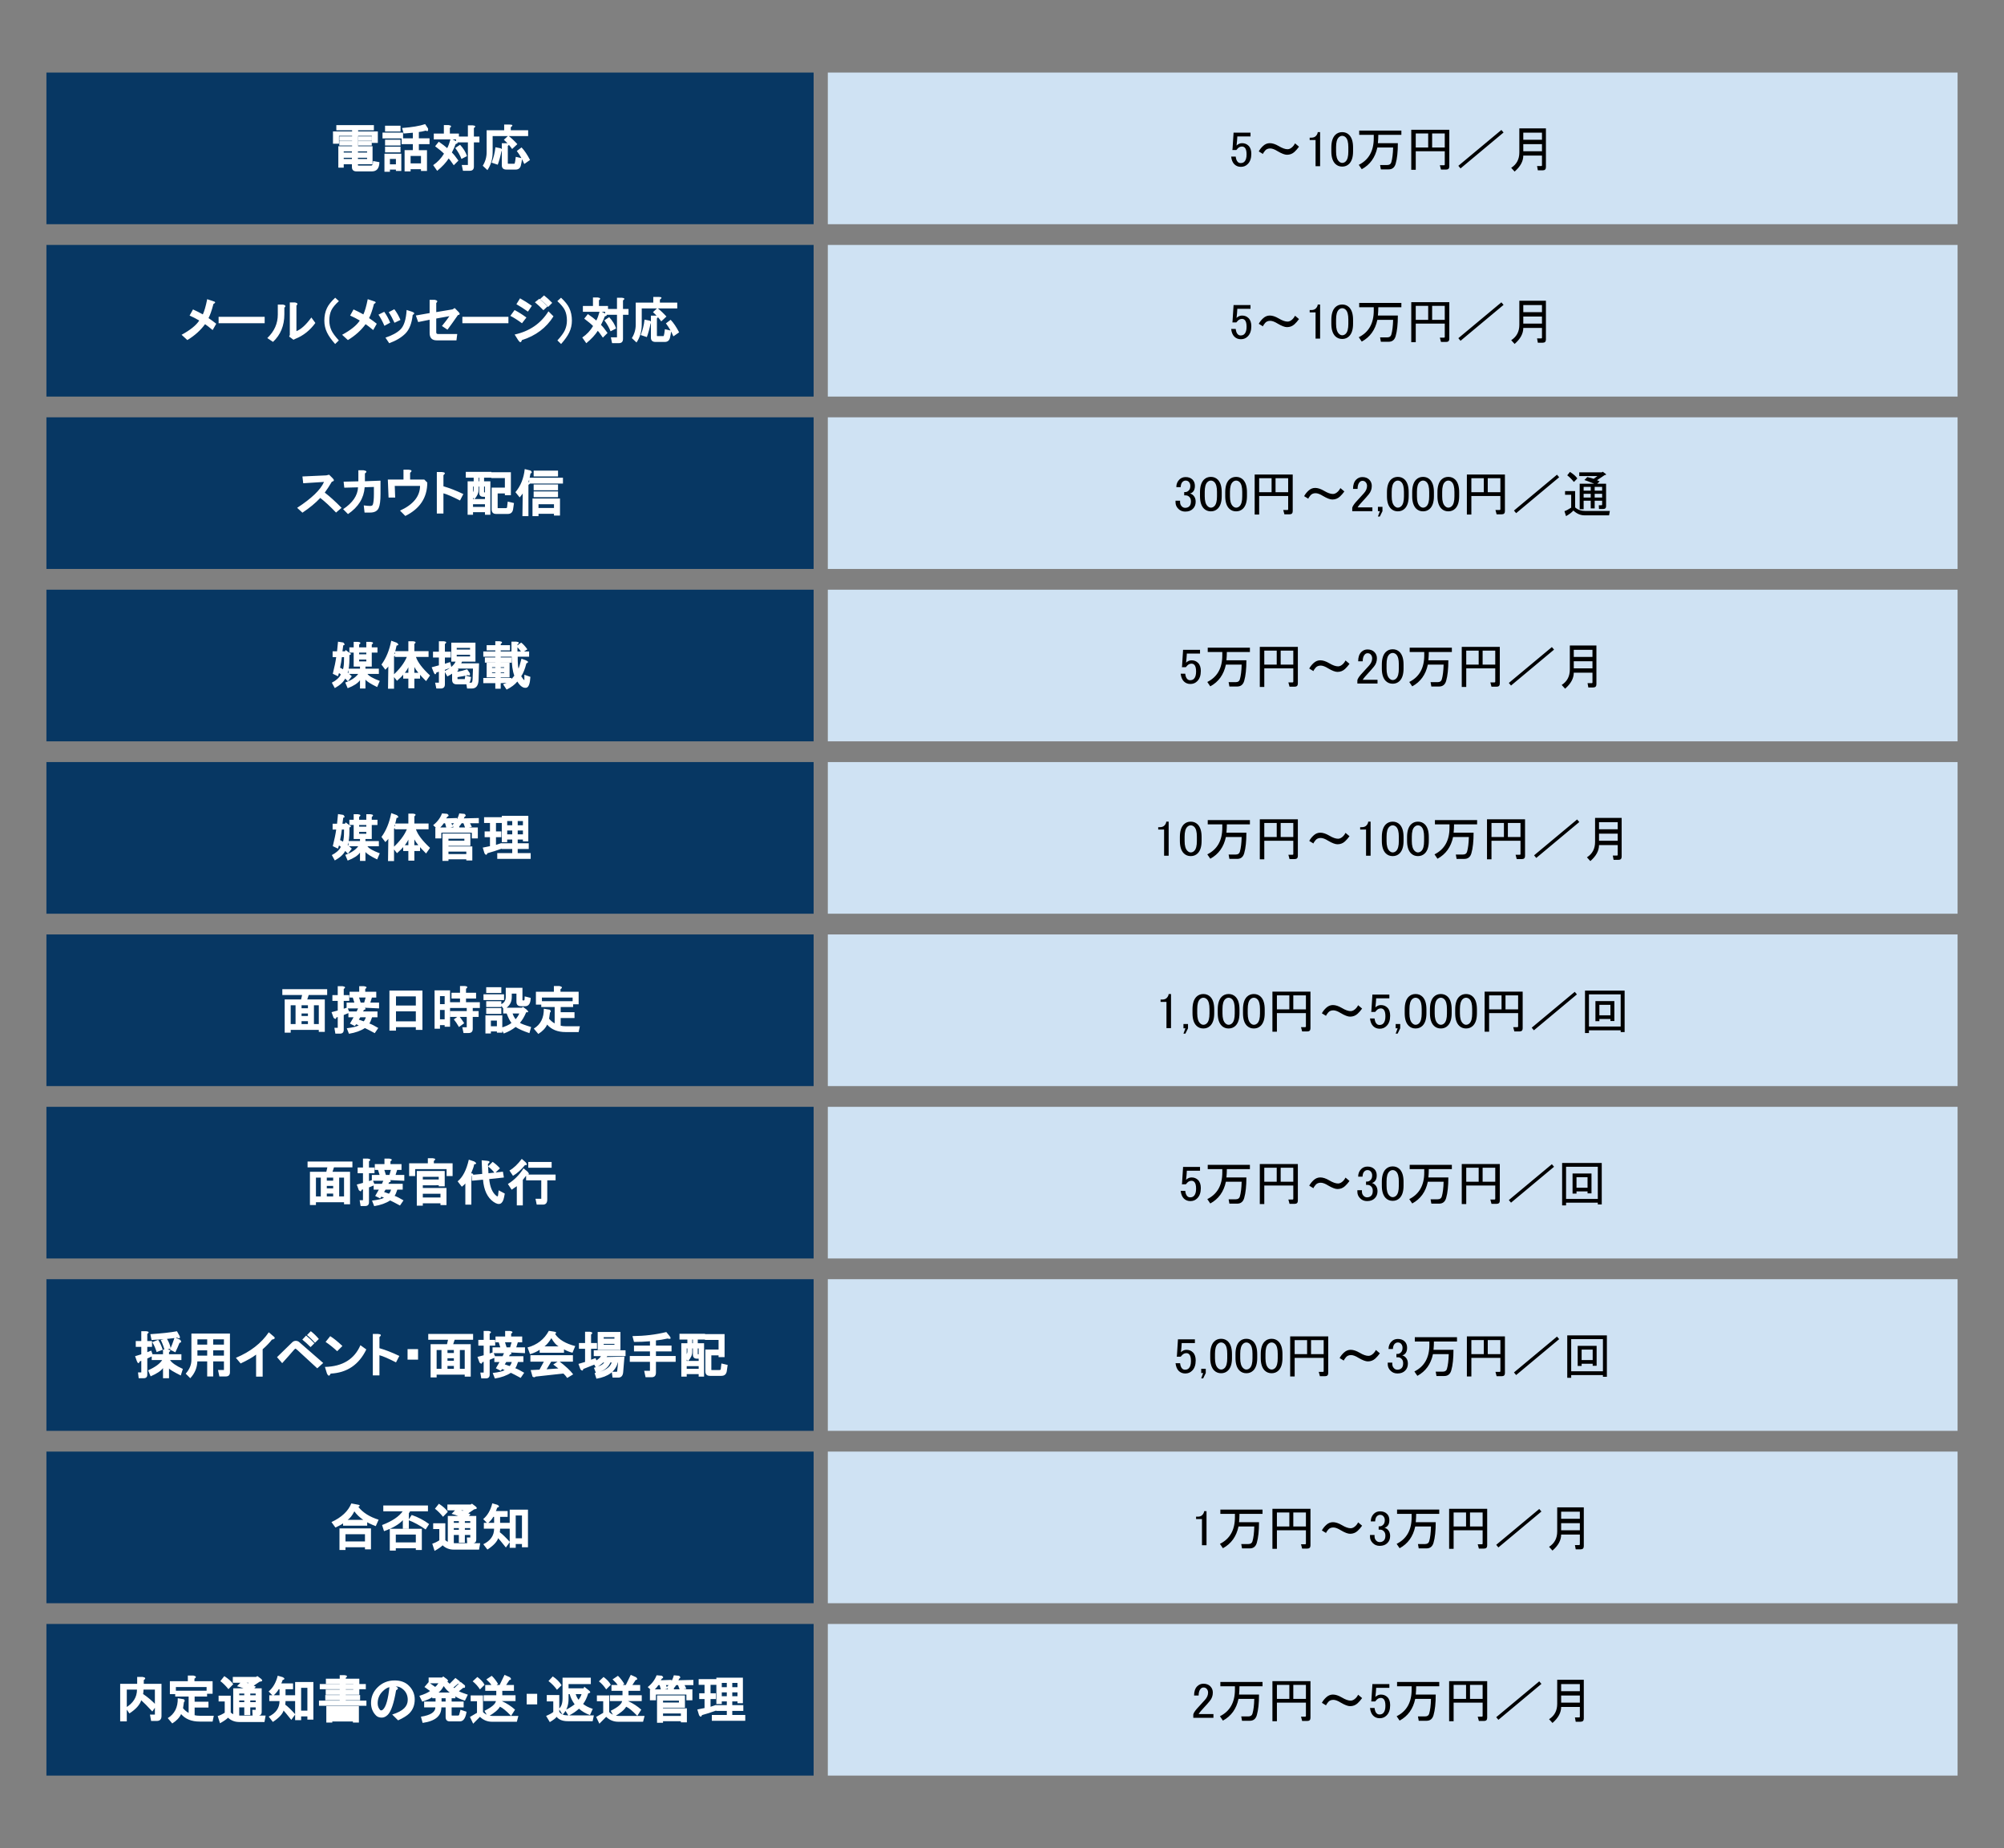 <?xml version="1.0" encoding="UTF-8"?>
<svg xmlns:xlink="http://www.w3.org/1999/xlink" xmlns="http://www.w3.org/2000/svg" version="1.1" viewBox="0.0 0.0 516.0 476.0" fill="none" stroke="none" stroke-linecap="square" stroke-miterlimit="10">
  <rect x="0.0" y="0.0" width="516.0" height="476.0" fill="#808080" stroke="none"/>
  <clipPath id="p.0">
    <path d="m0 0l516.0 0l0 476.0l-516.0 0l0 -476.0z" clip-rule="nonzero"></path>
  </clipPath>
  <g clip-path="url(#p.0)">
    <path fill="#000000" fill-opacity="0.0" d="m0 0l516.0 0l0 476.0l-516.0 0z" fill-rule="evenodd"></path>
    <path fill="#cfe2f3" d="m213.15 63.085l290.898 0l0 39.055l-290.898 0z" fill-rule="evenodd"></path>
    <path fill="#000000" d="m317.614 78.569l4.375 0l0 0.969l-3.406 0l0 0.156q-0.047 0.969 -0.156 1.875q-0.047 0.156 -0.047 0.312q0.656 -0.609 1.422 -0.609q1.016 0 1.672 0.656q0.719 0.703 0.719 2.078q0 1.734 -0.922 2.641q-0.703 0.719 -1.766 0.719q-1.016 0 -1.688 -0.672q-0.656 -0.656 -0.812 -1.969l1.172 0q0.109 0.953 0.516 1.359q0.297 0.312 0.75 0.312q0.609 0 0.969 -0.359q0.562 -0.562 0.562 -1.875q0 -1.266 -0.453 -1.734q-0.312 -0.297 -0.719 -0.297q-0.609 0 -1.062 0.453q-0.312 0.312 -0.406 0.453l-1.016 0q0.047 -0.203 0.047 -0.344l0.25 -3.922l0 -0.203zm16.859 3.609q-0.547 0.766 -1.156 1.328q-0.812 0.75 -1.938 0.75q-0.859 0 -2.391 -0.906q-1.156 -0.719 -1.922 -0.719q-0.859 0 -1.328 0.562q-0.5 0.609 -0.547 0.859l-1.078 -0.656q0.406 -0.766 1.125 -1.422q0.766 -0.703 1.719 -0.703q1.016 0 2.297 0.75q1.359 0.812 2.281 0.812q0.656 0 1.312 -0.656q0.312 -0.297 0.609 -0.859l1.016 0.859zm4.328 -2.734q0.453 -0.469 0.5 -1.016l0.609 0l0 8.781l-1.172 0l0 -6.75l-1.516 0l0 -0.609l0.453 0q0.719 0 1.125 -0.406zm4.0 2.938q0 -2.234 1.016 -3.25q0.719 -0.703 1.781 -0.703q1.062 0 1.781 0.703q1.016 1.016 1.016 3.25l0 1.016q0 2.188 -1.016 3.203q-0.719 0.703 -1.781 0.703q-1.062 0 -1.781 -0.703q-1.016 -1.016 -1.016 -3.203l0 -1.016zm2.797 -3.0q-0.5 0 -0.906 0.406q-0.672 0.672 -0.672 2.5l0 1.156q0 1.781 0.719 2.5q0.406 0.406 0.859 0.406q0.516 0 0.922 -0.406q0.656 -0.672 0.656 -2.5l0 -1.156q0 -1.828 -0.656 -2.5q-0.406 -0.406 -0.922 -0.406zm8.125 -0.25l-3.75 0l0 -1.109l10.859 0l0 1.109l-5.938 0q0 1.062 -0.109 2.141l5.141 0q0 3.344 -0.562 5.281q-0.406 1.469 -1.828 1.469l-1.984 0l-0.203 -1.125l1.828 0q0.859 0 1.062 -0.703q0.406 -1.375 0.469 -3.812l-4.062 0q-0.812 3.859 -4.016 5.594l-0.766 -1.125q3.859 -1.922 3.859 -6.859l0 -0.859zm19.453 8.125q0 0.812 -0.812 0.812l-1.328 0l-0.297 -1.109l1.062 0q0.203 0 0.203 -0.203l0 -3.406l-7.469 0l0 4.781l-1.156 0l0 -10.312l9.797 0l0 9.438zm-1.172 -8.484l-3.25 0l0 3.609l3.25 0l0 -3.609zm-7.469 0l0 3.609l3.203 0l0 -3.609l-3.203 0zm10.969 8.328l11.078 -9.234l0.562 0.656l-11.078 9.25l-0.562 -0.672zm21.531 -2.641l-4.812 0q0 2.188 -2.234 4.125l-0.875 -0.969q2.094 -1.328 2.094 -3.969l0 -6.188l6.844 0l0 10.0q0 0.812 -0.859 0.812l-1.219 0l-0.203 -1.109l1.062 0q0.203 0 0.203 -0.203l0 -2.5zm-4.812 -1.109l4.812 0l0 -1.828l-4.812 0l0 1.828zm0 -2.953l4.812 0l0 -1.828l-4.812 0l0 1.828z" fill-rule="nonzero"></path>
    <path fill="#cfe2f3" d="m213.15 107.481l290.898 0l0 39.055l-290.898 0z" fill-rule="evenodd"></path>
    <path fill="#000000" d="m302.887 125.465q0 -1.172 0.766 -1.938q0.656 -0.656 1.625 -0.656q1.125 0 1.781 0.656q0.609 0.609 0.609 1.625q0 1.016 -0.516 1.531q-0.344 0.344 -0.75 0.406q0.5 0.141 0.859 0.5q0.609 0.609 0.609 1.625q0 1.125 -0.719 1.828q-0.703 0.719 -1.969 0.719q-1.078 0 -1.781 -0.719q-0.719 -0.703 -0.719 -1.672l0 -0.406l1.172 0l0 0.359q0 0.656 0.453 1.109q0.359 0.359 0.875 0.359q0.656 0 1.062 -0.406q0.406 -0.406 0.406 -1.266q0 -0.719 -0.406 -1.125q-0.406 -0.406 -0.922 -0.406l-0.406 0l0 -0.859l0.312 0q0.453 0 0.859 -0.406q0.406 -0.406 0.406 -1.172q0 -0.656 -0.406 -1.062q-0.297 -0.312 -0.812 -0.312q-0.453 0 -0.812 0.359q-0.406 0.406 -0.453 1.328l-1.125 0zm6.094 1.312q0 -2.234 1.016 -3.25q0.719 -0.703 1.781 -0.703q1.062 0 1.781 0.703q1.016 1.016 1.016 3.25l0 1.016q0 2.188 -1.016 3.203q-0.719 0.703 -1.781 0.703q-1.062 0 -1.781 -0.703q-1.016 -1.016 -1.016 -3.203l0 -1.016zm2.797 -3.0q-0.5 0 -0.906 0.406q-0.672 0.672 -0.672 2.5l0 1.156q0 1.781 0.719 2.5q0.406 0.406 0.859 0.406q0.516 0 0.922 -0.406q0.656 -0.672 0.656 -2.5l0 -1.156q0 -1.828 -0.656 -2.5q-0.406 -0.406 -0.922 -0.406zm3.703 3.0q0 -2.234 1.016 -3.25q0.719 -0.703 1.781 -0.703q1.062 0 1.781 0.703q1.016 1.016 1.016 3.25l0 1.016q0 2.188 -1.016 3.203q-0.719 0.703 -1.781 0.703q-1.062 0 -1.781 -0.703q-1.016 -1.016 -1.016 -3.203l0 -1.016zm2.797 -3.0q-0.5 0 -0.906 0.406q-0.672 0.672 -0.672 2.5l0 1.156q0 1.781 0.719 2.5q0.406 0.406 0.859 0.406q0.516 0 0.922 -0.406q0.656 -0.672 0.656 -2.5l0 -1.156q0 -1.828 -0.656 -2.5q-0.406 -0.406 -0.922 -0.406zm14.578 7.875q0 0.812 -0.812 0.812l-1.328 0l-0.297 -1.109l1.062 0q0.203 0 0.203 -0.203l0 -3.406l-7.469 0l0 4.781l-1.156 0l0 -10.313l9.797 0l0 9.438zm-1.172 -8.484l-3.25 0l0 3.609l3.25 0l0 -3.609zm-7.469 0l0 3.609l3.203 0l0 -3.609l-3.203 0zm21.938 3.406q-0.547 0.766 -1.156 1.328q-0.812 0.75 -1.938 0.75q-0.859 0 -2.391 -0.906q-1.156 -0.719 -1.922 -0.719q-0.859 0 -1.328 0.562q-0.5 0.609 -0.547 0.859l-1.078 -0.656q0.406 -0.766 1.125 -1.422q0.766 -0.703 1.719 -0.703q1.016 0 2.297 0.75q1.359 0.812 2.281 0.812q0.656 0 1.312 -0.656q0.312 -0.297 0.609 -0.859l1.016 0.859zm2.234 -0.656q0 -1.578 0.812 -2.391q0.672 -0.656 1.578 -0.656q1.125 0 1.781 0.656q0.656 0.656 0.656 1.625q0 1.219 -0.766 2.141q-0.703 0.859 -1.469 1.672q-0.406 0.453 -0.812 0.906q-0.359 0.406 -0.609 0.812l3.812 0l0 0.969l-5.188 0l0 -0.859q0.109 -0.516 0.875 -1.422q1.266 -1.375 2.078 -2.281q0.859 -0.922 0.859 -1.938q0 -0.609 -0.406 -1.016q-0.297 -0.297 -0.766 -0.297q-0.406 0 -0.703 0.297q-0.562 0.562 -0.562 1.781l-1.172 0zm6.906 7.109l-0.5 0l0.5 -1.375l-0.5 0l0 -1.109l1.172 0l0 1.109l-0.672 1.375zm1.828 -6.25q0 -2.234 1.016 -3.25q0.719 -0.703 1.781 -0.703q1.062 0 1.781 0.703q1.016 1.016 1.016 3.25l0 1.016q0 2.188 -1.016 3.203q-0.719 0.703 -1.781 0.703q-1.062 0 -1.781 -0.703q-1.016 -1.016 -1.016 -3.203l0 -1.016zm2.797 -3.0q-0.5 0 -0.906 0.406q-0.672 0.672 -0.672 2.5l0 1.156q0 1.781 0.719 2.5q0.406 0.406 0.859 0.406q0.516 0 0.922 -0.406q0.656 -0.672 0.656 -2.5l0 -1.156q0 -1.828 -0.656 -2.5q-0.406 -0.406 -0.922 -0.406zm3.703 3.0q0 -2.234 1.016 -3.25q0.719 -0.703 1.781 -0.703q1.062 0 1.781 0.703q1.016 1.016 1.016 3.25l0 1.016q0 2.188 -1.016 3.203q-0.719 0.703 -1.781 0.703q-1.062 0 -1.781 -0.703q-1.016 -1.016 -1.016 -3.203l0 -1.016zm2.797 -3.0q-0.5 0 -0.906 0.406q-0.672 0.672 -0.672 2.5l0 1.156q0 1.781 0.719 2.5q0.406 0.406 0.859 0.406q0.516 0 0.922 -0.406q0.656 -0.672 0.656 -2.5l0 -1.156q0 -1.828 -0.656 -2.5q-0.406 -0.406 -0.922 -0.406zm3.703 3.0q0 -2.234 1.016 -3.25q0.719 -0.703 1.781 -0.703q1.062 0 1.781 0.703q1.016 1.016 1.016 3.25l0 1.016q0 2.188 -1.016 3.203q-0.719 0.703 -1.781 0.703q-1.062 0 -1.781 -0.703q-1.016 -1.016 -1.016 -3.203l0 -1.016zm2.797 -3.0q-0.5 0 -0.906 0.406q-0.672 0.672 -0.672 2.5l0 1.156q0 1.781 0.719 2.5q0.406 0.406 0.859 0.406q0.516 0 0.922 -0.406q0.656 -0.672 0.656 -2.5l0 -1.156q0 -1.828 -0.656 -2.5q-0.406 -0.406 -0.922 -0.406zm14.578 7.875q0 0.812 -0.812 0.812l-1.328 0l-0.297 -1.109l1.062 0q0.203 0 0.203 -0.203l0 -3.406l-7.469 0l0 4.781l-1.156 0l0 -10.313l9.797 0l0 9.438zm-1.172 -8.484l-3.25 0l0 3.609l3.25 0l0 -3.609zm-7.469 0l0 3.609l3.203 0l0 -3.609l-3.203 0zm10.969 8.328l11.078 -9.234l0.562 0.656l-11.078 9.25l-0.562 -0.672zm18.188 1.234q-1.578 0 -2.891 -1.234q-0.609 0.719 -1.891 1.438l-0.406 -1.281q0.562 -0.156 1.734 -0.906l0 -3.313l-1.578 0l0 -0.953l2.594 0l0 4.203q1.016 0.922 2.641 0.922l6.297 0l-0.203 1.125l-6.297 0zm0.703 -9.859q1.281 0.297 1.625 0.453l0.969 -0.703l-4.672 0l0 -0.969l5.797 0l0.25 -0.156l0.766 0.562q0.297 0.25 -0.266 0.297l-1.969 1.328l0.656 0.297l-0.609 0.609l2.281 0l0 5.797q0 0.703 -0.703 0.703l-1.125 0l-0.047 -0.953l0.656 0q0.203 0 0.203 -0.203l0 -0.969l-1.922 0l0 1.984l-1.016 0l0 -1.984l-1.828 0l0 2.188l-1.016 0l0 -6.563l3.75 0q-2.125 -0.859 -2.531 -0.953l0.75 -0.766zm1.891 2.531l0 0.969l1.922 0l0 -0.969l-1.922 0zm-2.844 0l0 0.969l1.828 0l0 -0.969l-1.828 0zm1.828 1.781l-1.828 0l0 0.969l1.828 0l0 -0.969zm2.938 0l-1.922 0l0 0.969l1.922 0l0 -0.969zm-8.281 -5.641q1.375 0.875 1.891 1.688l-0.875 0.906q-0.812 -1.016 -1.719 -1.719l0.703 -0.875z" fill-rule="nonzero"></path>
    <path fill="#073763" d="m11.953 63.085l197.543 0l0 39.055l-197.543 0z" fill-rule="evenodd"></path>
    <path fill="#ffffff" d="m46.756 86.225q3.359 -1.828 4.547 -3.672q-1.172 -0.703 -2.484 -1.281l0.875 -1.578q1.344 0.609 2.531 1.281q0.578 -1.188 1.125 -3.922l1.5 0.5q1.031 0.266 0.109 0.734q-0.641 2.453 -1.266 3.641q1.031 0.688 1.984 1.453l-0.922 1.625q-1.25 -1.047 -1.953 -1.516q-1.75 2.391 -4.562 4.094l-1.484 -1.359zm9.531 -2.984l0 -1.641l11.859 0l0 1.641l-11.859 0zm20.039 2.047q1.797 -0.703 3.844 -3.516l1.031 1.406q-2.078 2.859 -5.094 4.062l-0.547 0.266l-1.109 -0.828l0.172 -0.406l0 -8.375l1.359 0q0.984 0.203 0.344 0.797l0 6.594zm-7.5 1.781q2.703 -2.578 2.703 -6.062l0 -2.562l1.359 0q1.0 0.234 0.328 0.797l0 1.703q0 4.375 -2.922 7.109l-1.469 -0.984zm15.375 -7.75q0.578 -1.219 2.109 -2.641l0.953 0.875q-1.438 1.312 -1.938 2.344q-0.531 1.109 -0.531 2.672q0 1.312 0.531 2.484q0.5 1.078 1.922 2.625l-0.953 0.922q-1.469 -1.656 -2.094 -2.969q-0.688 -1.422 -0.688 -3.062q0 -1.828 0.688 -3.25zm3.891 6.906q3.359 -1.828 4.547 -3.672q-1.172 -0.703 -2.484 -1.281l0.875 -1.578q1.344 0.609 2.531 1.281q0.578 -1.188 1.125 -3.922l1.5 0.5q1.031 0.266 0.109 0.734q-0.641 2.453 -1.266 3.641q1.031 0.688 1.984 1.453l-0.922 1.625q-1.25 -1.047 -1.953 -1.516q-1.75 2.391 -4.562 4.094l-1.484 -1.359zm18.172 -5.109q-0.359 3.266 -1.891 4.797q-1.516 1.516 -4.156 2.484l-0.969 -1.438q2.609 -0.859 3.891 -2.141q1.344 -1.344 1.562 -4.984l1.391 0.453q1.031 0.344 0.172 0.828zm-4.688 2.016q-0.719 -1.594 -1.484 -2.734l1.438 -0.75q0.906 1.156 1.578 2.75l-1.531 0.734zm-2.594 0.781q-0.719 -1.672 -1.531 -2.875l1.484 -0.734q0.859 1.188 1.531 2.797l-1.484 0.812zm18.922 -2.766q-1.469 2.141 -2.688 3.766l-1.422 -0.953q1.297 -1.594 1.922 -2.531l-3.391 0.609l0 3.531q0 0.453 0.438 0.453l4.969 0l-0.203 1.641l-5.062 0q-1.844 0 -1.844 -1.891l0 -3.422l-2.953 0.594l-0.594 -1.688l3.547 -0.625l0 -3.406l1.359 0q1.016 0.234 0.344 0.797l0 2.359l4.203 -0.703l0.547 -0.344l1.078 1.094q0.516 0.625 -0.25 0.719zm1.148 2.094l0 -1.641l11.859 0l0 1.641l-11.859 0zm23.461 -1.766q-2.766 4.422 -8.141 6.125q-0.266 1.047 -0.953 0l-0.906 -1.438q5.781 -1.281 8.703 -5.984l1.297 1.297zm-8.109 1.781q-1.719 -1.266 -3.0 -1.906l1.094 -1.5q1.484 0.781 3.047 1.922l-1.141 1.484zm1.531 -3.0q-1.578 -1.125 -2.969 -1.906l0.938 -1.516q1.609 0.906 3.047 1.922l-1.016 1.5zm4.141 -4.172q1.047 0.797 2.109 1.922l-1.047 1.047q-1.078 -1.203 -2.109 -2.0l1.047 -0.969zm-1.203 0.859q1.047 0.875 2.094 1.984l-1.047 0.969q-1.031 -1.094 -2.188 -2.047l1.141 -0.906zm7.695 8.688q-0.625 1.312 -2.094 2.969l-0.953 -0.922q1.422 -1.547 1.922 -2.625q0.531 -1.172 0.531 -2.484q0 -1.562 -0.531 -2.672q-0.5 -1.031 -1.938 -2.344l0.953 -0.875q1.531 1.422 2.109 2.641q0.688 1.422 0.688 3.25q0 1.641 -0.688 3.062zm8.172 -1.953q0.578 0.5 1.688 2.078l-1.203 1.203q-1.016 -1.5 -1.312 -1.75q-0.969 1.547 -2.953 3.188l-1.031 -1.469q1.734 -1.188 2.781 -2.953q-0.703 -0.734 -2.281 -1.906l0.938 -1.172q1.484 1.016 2.172 1.656q0.422 -0.75 0.906 -2.484l1.312 0.641q0.953 0.547 -0.031 0.781q-0.453 1.188 -0.984 2.188zm2.469 1.656q-0.5 -1.359 -1.594 -2.828l1.234 -0.828q1.344 1.469 1.781 2.922l-1.422 0.734zm1.656 -8.656l1.25 0q1.125 0.125 0.297 0.703l0 2.188l1.422 0l0 1.5l-1.422 0l0 6.234q0 1.078 -1.078 1.078l-1.734 0l-0.312 -1.5l1.641 0q0 0.062 -0.062 0.062l0 -5.875l-3.047 0l0 -0.766l-5.734 0l0 -1.5l2.594 0l0 -2.188l1.234 0q1.062 0.156 0.312 0.719l0 1.469l2.328 0l0 0.766l2.312 0l0 -2.891zm13.953 8.484q-0.062 0.812 -0.312 1.844q-0.266 1.062 -1.344 1.062l-2.375 0q-1.188 0 -1.188 -1.125l0 -5.656l1.234 0q1.234 0 0.312 0.703l0 4.438q0 0.141 0.094 0.141l1.469 0q0.172 0 0.203 -0.078q0.141 -0.375 0.281 -1.703l1.625 0.375zm-9.125 -7.219l4.516 0l0 -1.469l1.391 0q1.266 0 0.312 0.703l0 0.766l4.469 0l0 1.5l-9.141 0l0 4.141q0 2.625 -1.344 4.625l-1.203 -1.125q1.0 -1.594 1.0 -3.5l0 -5.641zm3.594 4.641q0.656 0.312 0.219 0.781q-0.406 1.984 -0.953 3.453l-1.578 -0.531q0.75 -1.844 0.984 -3.969l1.328 0.266zm5.391 -0.219q1.094 1.125 2.188 3.234l-1.484 1.031q-0.766 -1.828 -1.922 -3.344l1.219 -0.922zm-3.406 -3.031q1.172 0.922 2.328 2.188l-1.344 1.25q-0.766 -1.141 -2.125 -2.375l1.141 -1.062z" fill-rule="nonzero"></path>
    <path fill="#073763" d="m11.953 107.481l197.543 0l0 39.055l-197.543 0z" fill-rule="evenodd"></path>
    <path fill="#ffffff" d="m83.621 126.871q1.969 1.516 4.328 3.922l-1.422 1.219q-2.297 -2.406 -4.062 -3.766q-1.844 1.969 -4.594 3.797l-1.359 -1.25q5.594 -3.641 6.922 -6.672l-5.359 0.344l-0.203 -1.75l6.156 -0.281l0.719 -0.172l0.922 0.922q0.688 0.688 -0.219 0.875q-0.922 1.578 -1.828 2.812zm12.652 -1.453l-2.375 0.078q-0.297 4.203 -4.297 6.906l-1.25 -1.266q3.672 -2.422 3.844 -5.625l-3.547 0.094l-0.172 -1.547l3.797 -0.094l0 -2.844l1.344 0q1.25 0.203 0.344 0.812l0 2.016l4.016 -0.156l0 3.438q0 2.547 -0.469 3.609q-0.531 1.172 -2.188 1.172l-1.453 0l-0.203 -1.844q1.062 0.141 1.609 0.141q0.594 0 0.719 -0.328q0.281 -0.766 0.281 -2.75l0 -1.812zm13.746 -1.141q0 5.813 -5.656 8.609l-1.359 -1.375q5.109 -2.328 5.156 -6.359l-6.516 0l0.109 3l-1.703 0l-0.188 -4.641l4.031 0l0 -2.547l1.297 0q1.297 0.094 0.406 0.797l0 1.75l3.656 0l0.766 0.766zm4.16 0.969q2.312 0.656 5.125 2.0l-0.859 1.656q-2.906 -1.484 -4.266 -1.844l0 5.203l-1.703 0l0 -10.688l1.297 0q1.297 0.094 0.406 0.797l0 2.875zm18.164 4.313l-0.234 1.625q-0.203 1.188 -1.391 1.188l-2.938 0q-1.188 0 -1.188 -1.188l0 -5.594l3.406 0l0 -2.469l-3.5 0l0 -1.5l5.047 0l0 5.922l-1.547 0l0 -0.453l-1.859 0l0 3.688q0 0.094 0.047 0.094l2.031 0q0.312 0 0.344 -0.219l0.172 -1.469l1.609 0.375zm-9.125 -4.25l0 0.906q0 1.172 -1.078 2.375l-0.938 -1.094q0.766 -0.656 0.766 -1.391l0 -0.797l-0.172 0l0 3.219l3.078 0l0 -0.578l-0.453 0q-1.031 0 -1.031 -1.078l0 -1.562l-0.172 0zm1.422 0l0 1.453q0 0.047 0.031 0.047l0.203 0l0 -1.5l-0.234 0zm1.625 7.266l-1.391 0l0 -0.656l-3.078 0l0 0.656l-1.391 0l0 -8.609l1.562 0l0 -0.938l-2.031 0l0 -1.5l6.578 0l0 1.5l-1.875 0l0 0.938l1.625 0l0 8.609zm-3.047 -8.609l0.172 0l0 -0.938l-0.172 0l0 0.938zm-1.422 6.594l3.078 0l0 -0.688l-3.078 0l0 0.688zm10.922 -3.797q2.016 -2.391 2.391 -5.953l1.547 0.391q0.562 0.562 -0.062 0.75q-0.219 1.328 -0.531 2.203q0.969 0.078 0 0.719l0 8.063l-1.547 0l0.078 -5.875q0.047 0.047 -0.781 1.047l-1.094 -1.344zm9.922 3.109l-3.984 0l0 0.953l3.984 0l0 -0.953zm-5.531 -1.484l7.078 0l0 4.391l-1.547 0l0 -0.453l-3.984 0l0 0.609l-1.547 0l0 -4.547zm0.297 -0.344l0 -1.484l6.281 0l0 1.484l-6.281 0zm0 -1.766l0 -1.5l6.281 0l0 1.5l-6.281 0zm-1.156 -3.234l8.703 0l0 1.5l-8.703 0l0 -1.5zm1.156 -1.828l6.281 0l0 1.5l-6.281 0l0 -1.5z" fill-rule="nonzero"></path>
    <path fill="#073763" d="m11.953 151.878l197.543 0l0 39.055l-197.543 0z" fill-rule="evenodd"></path>
    <path fill="#ffffff" d="m88.021 169.252q-0.125 1.203 -0.453 2.719q0.5 0.234 0.75 0.406q0.266 -0.75 0.266 -2.844l0 -0.281l-0.562 0zm7.391 -3.938q1.094 0.125 0.312 0.703l0 0.719l1.469 0l0 1.344l-1.469 0l0 3.609l-1.625 0l0 0.531l3.453 0l0 1.344l-2.938 0q0.547 0.828 3.172 1.812l-0.672 1.578q-2.5 -1.219 -3.016 -1.922l0 2.297l-1.406 0l0 -2.141q-0.828 1.172 -3.172 2.062l-0.625 -1.469q2.328 -0.828 3.344 -2.219l-2.531 0l0 -1.344l2.984 0l0 -0.531l-0.547 0l-1.078 0l0 -2.094l0 -1.516l-1.109 0l0 -1.344l1.109 0l0 -1.422l1.094 0q1.094 0.125 0.312 0.703l0 0.719l1.844 0l0 -1.422l1.094 0zm-5.812 10.172l-0.719 -0.719q-0.641 1.312 -2.672 2.453l-0.766 -1.391q1.734 -0.891 2.312 -2.109q-0.234 -0.25 -0.469 -0.359l-0.266 0.812l-1.328 -0.641q0.656 -2.625 0.875 -4.281l-0.922 0l0 -1.5l1.141 0l0.25 -2.484l1.375 0.219q0.641 0.641 -0.031 0.734l-0.203 1.531l0.656 0l0.156 -0.344l0.922 0.672q0.875 0.391 0.062 0.641l0 0.875q0 2.422 -0.453 3.625q0.359 0.328 1.062 0.953l-0.984 1.312zm2.875 -5.625l0 0.484l1.844 0l0 -0.484l-1.844 0zm1.844 -1.781l-1.844 0l0 0.438l1.844 0l0 -0.438zm6.812 5.891q2.641 -2.406 3.625 -4.781l-3.062 0l0 -1.484l3.453 0l0 -2.547l1.234 0q1.062 0.125 0.312 0.703l0 1.844l3.656 0l0 1.484l-3.25 0q0.672 2.031 3.625 4.781l-1.016 1.453q-2.438 -2.422 -3.016 -3.641l0 1.5l1.469 0l0 1.5l-1.469 0l0 2.484l-1.547 0l0 -2.484l-1.328 0l0 -1.5l1.328 0l0 -1.438q-0.734 1.609 -2.922 3.5l-1.094 -1.375zm0.984 -7.703q-0.219 1.172 -0.578 2.094q0.719 0.281 -0.078 0.688l0 8.328l-1.547 0l0.078 -5.781q0.047 0.078 -0.766 0.891l-1.0 -1.328q1.797 -2.438 2.516 -6.141l1.453 0.531q0.766 0.625 -0.078 0.719zm15.688 5.781q0.484 0.625 0 0.703l0 0.266q1.203 -0.219 2.484 -0.641l0.703 1.016q0.156 0.844 -0.531 0.484q-1.141 0.297 -2.656 0.516l0 0.484q0 0.031 0.047 0.031l1.828 0q0.016 0 0.031 -0.266l0.109 -0.656l1.484 0.391l-0.141 0.75q-0.25 1.125 -1.281 1.125l-2.281 0q-1.188 0 -1.188 -1.172l0 -1.578q-0.188 0.172 -1.219 0.719l-0.766 -1.344q2.359 -1.188 2.875 -2.469l-1.094 0l0 -4.891l6.219 0l0 4.891l-3.469 0q-0.109 0.328 -0.188 0.438l4.578 0l-0.109 4.125q-0.047 2.359 -1.734 2.359l-1.234 0l-0.25 -1.5l1.328 0q0.312 0 0.344 -1.078l0.094 -2.562l-3.875 0l-0.25 0l0.141 -0.141zm-3.25 4.203q0 1.078 -1.078 1.078l-1.125 0l-0.312 -1.5l1.031 0q0 0.062 -0.062 0.062l0 -2.891l-0.625 0.203q-0.281 0.891 -0.672 0.047l-0.562 -1.391l1.859 -0.5l0 -2.016l-1.516 0l0 -1.5l1.516 0l0 -2.688l1.25 0q1.094 0.125 0.297 0.719l0 1.969l1.531 0l0 1.5l-1.531 0l0 1.609l1.344 -0.438l0.328 1.375l-1.672 0.625l0 3.734zm6.484 -7.188l0 -0.422l-3.438 0l0 0.422l3.438 0zm0 -1.766l0 -0.438l-3.438 0l0 0.438l3.438 0zm13.172 6.875q0.562 0.922 0.812 1.0q0 0.047 0 -1.391l1.547 0.547q-0.141 2.594 -1.031 2.797q-1.203 0.234 -2.328 -1.594q-0.969 1.188 -2.766 2.078l-0.906 -1.375q1.062 -0.484 1.109 -0.391l-1.719 0.109l0 1.422l-1.391 0l0 -1.422l-3.094 0l0 -1.344l3.094 0l0 -0.141l-0.859 0l-1.375 0l0 -3.781l2.234 0l0 -0.016l-2.688 0l0 -1.344l2.688 0l0 -0.188l-3.094 0l0 -1.344l3.094 0l0 -0.281l-2.234 0l0 -1.344l2.234 0l0 -1.016l1.094 0q1.094 0.125 0.297 0.719l0 0.297l2.391 0l0 1.344l-2.391 0l0 0.281l2.766 0l0 -2.531l1.25 0q1.125 0.125 0.297 0.703l0 1.828l3.0 0l0 1.344l-2.938 0q0 2.344 0.219 3.078q0.172 -0.344 0.75 -2.578l1.188 0.453q0.969 0.422 0.078 0.766q-0.578 2.234 -1.328 3.312zm-5.281 -5.031l0 0.188l2.797 0l0 1.344l-2.797 0l0 0.016l2.281 0l0 3.781l-2.281 0l0 0.141l2.75 0l0 0.281q0.391 -0.391 0.75 -0.875q-0.672 -1.797 -0.672 -4.875l-2.828 0zm5.469 -1.016q-0.812 -1.109 -1.422 -1.719l1.219 -0.906q0.75 0.547 1.594 1.734l-1.391 0.891zm-4.578 5.203l0 -0.172l-0.891 0l0 0.172l0.891 0zm-2.281 -1.312l0 -0.188l-0.844 0l0 0.188l0.844 0zm2.281 0l0 -0.188l-0.891 0l0 0.188l0.891 0zm-2.281 1.312l0 -0.172l-0.844 0l0 0.172l0.844 0z" fill-rule="nonzero"></path>
    <path fill="#cfe2f3" d="m213.15 151.878l290.898 0l0 39.055l-290.898 0z" fill-rule="evenodd"></path>
    <path fill="#000000" d="m304.614 167.362l4.375 0l0 0.969l-3.406 0l0 0.156q-0.047 0.969 -0.156 1.875q-0.047 0.156 -0.047 0.312q0.656 -0.609 1.422 -0.609q1.016 0 1.672 0.656q0.719 0.703 0.719 2.078q0 1.734 -0.922 2.641q-0.703 0.719 -1.766 0.719q-1.016 0 -1.688 -0.672q-0.656 -0.656 -0.812 -1.969l1.172 0q0.109 0.953 0.516 1.359q0.297 0.312 0.75 0.312q0.609 0 0.969 -0.359q0.562 -0.562 0.562 -1.875q0 -1.266 -0.453 -1.734q-0.312 -0.297 -0.719 -0.297q-0.609 0 -1.062 0.453q-0.312 0.312 -0.406 0.453l-1.016 0q0.047 -0.203 0.047 -0.344l0.25 -3.922l0 -0.203zm10.109 0.562l-3.75 0l0 -1.109l10.859 0l0 1.109l-5.938 0q0 1.062 -0.109 2.141l5.141 0q0 3.344 -0.562 5.281q-0.406 1.469 -1.828 1.469l-1.984 0l-0.203 -1.125l1.828 0q0.859 0 1.062 -0.703q0.406 -1.375 0.469 -3.812l-4.062 0q-0.812 3.859 -4.016 5.594l-0.766 -1.125q3.859 -1.922 3.859 -6.859l0 -0.859zm19.453 8.125q0 0.812 -0.812 0.812l-1.328 0l-0.297 -1.109l1.062 0q0.203 0 0.203 -0.203l0 -3.406l-7.469 0l0 4.781l-1.156 0l0 -10.312l9.797 0l0 9.438zm-1.172 -8.484l-3.25 0l0 3.609l3.25 0l0 -3.609zm-7.469 0l0 3.609l3.203 0l0 -3.609l-3.203 0zm21.938 3.406q-0.547 0.766 -1.156 1.328q-0.812 0.75 -1.938 0.75q-0.859 0 -2.391 -0.906q-1.156 -0.719 -1.922 -0.719q-0.859 0 -1.328 0.562q-0.5 0.609 -0.547 0.859l-1.078 -0.656q0.406 -0.766 1.125 -1.422q0.766 -0.703 1.719 -0.703q1.016 0 2.297 0.75q1.359 0.812 2.281 0.812q0.656 0 1.312 -0.656q0.312 -0.297 0.609 -0.859l1.016 0.859zm2.234 -0.656q0 -1.578 0.812 -2.391q0.672 -0.656 1.578 -0.656q1.125 0 1.781 0.656q0.656 0.656 0.656 1.625q0 1.219 -0.766 2.141q-0.703 0.859 -1.469 1.672q-0.406 0.453 -0.812 0.906q-0.359 0.406 -0.609 0.812l3.812 0l0 0.969l-5.188 0l0 -0.859q0.109 -0.516 0.875 -1.422q1.266 -1.375 2.078 -2.281q0.859 -0.922 0.859 -1.938q0 -0.609 -0.406 -1.016q-0.297 -0.297 -0.766 -0.297q-0.406 0 -0.703 0.297q-0.562 0.562 -0.562 1.781l-1.172 0zm6.094 0.859q0 -2.234 1.016 -3.25q0.719 -0.703 1.781 -0.703q1.062 0 1.781 0.703q1.016 1.016 1.016 3.25l0 1.016q0 2.188 -1.016 3.203q-0.719 0.703 -1.781 0.703q-1.062 0 -1.781 -0.703q-1.016 -1.016 -1.016 -3.203l0 -1.016zm2.797 -3.0q-0.5 0 -0.906 0.406q-0.672 0.672 -0.672 2.5l0 1.156q0 1.781 0.719 2.5q0.406 0.406 0.859 0.406q0.516 0 0.922 -0.406q0.656 -0.672 0.656 -2.5l0 -1.156q0 -1.828 -0.656 -2.5q-0.406 -0.406 -0.922 -0.406zm8.125 -0.25l-3.75 0l0 -1.109l10.859 0l0 1.109l-5.938 0q0 1.062 -0.109 2.141l5.141 0q0 3.344 -0.562 5.281q-0.406 1.469 -1.828 1.469l-1.984 0l-0.203 -1.125l1.828 0q0.859 0 1.062 -0.703q0.406 -1.375 0.469 -3.812l-4.062 0q-0.812 3.859 -4.016 5.594l-0.766 -1.125q3.859 -1.922 3.859 -6.859l0 -0.859zm19.453 8.125q0 0.812 -0.812 0.812l-1.328 0l-0.297 -1.109l1.062 0q0.203 0 0.203 -0.203l0 -3.406l-7.469 0l0 4.781l-1.156 0l0 -10.312l9.797 0l0 9.438zm-1.172 -8.484l-3.25 0l0 3.609l3.25 0l0 -3.609zm-7.469 0l0 3.609l3.203 0l0 -3.609l-3.203 0zm10.969 8.328l11.078 -9.234l0.562 0.656l-11.078 9.25l-0.562 -0.672zm21.531 -2.641l-4.812 0q0 2.188 -2.234 4.125l-0.875 -0.969q2.094 -1.328 2.094 -3.969l0 -6.188l6.844 0l0 10.0q0 0.812 -0.859 0.812l-1.219 0l-0.203 -1.109l1.062 0q0.203 0 0.203 -0.203l0 -2.5zm-4.812 -1.109l4.812 0l0 -1.828l-4.812 0l0 1.828zm0 -2.953l4.812 0l0 -1.828l-4.812 0l0 1.828z" fill-rule="nonzero"></path>
    <path fill="#cfe2f3" d="m213.15 196.274l290.898 0l0 39.055l-290.898 0z" fill-rule="evenodd"></path>
    <path fill="#000000" d="m299.802 212.633q0.453 -0.469 0.5 -1.016l0.609 0l0 8.781l-1.172 0l0 -6.75l-1.516 0l0 -0.609l0.453 0q0.719 0 1.125 -0.406zm4.0 2.938q0 -2.234 1.016 -3.25q0.719 -0.703 1.781 -0.703q1.062 0 1.781 0.703q1.016 1.016 1.016 3.25l0 1.016q0 2.188 -1.016 3.203q-0.719 0.703 -1.781 0.703q-1.062 0 -1.781 -0.703q-1.016 -1.016 -1.016 -3.203l0 -1.016zm2.797 -3.0q-0.5 0 -0.906 0.406q-0.672 0.672 -0.672 2.5l0 1.156q0 1.781 0.719 2.5q0.406 0.406 0.859 0.406q0.516 0 0.922 -0.406q0.656 -0.672 0.656 -2.5l0 -1.156q0 -1.828 -0.656 -2.5q-0.406 -0.406 -0.922 -0.406zm8.125 -0.25l-3.75 0l0 -1.109l10.859 0l0 1.109l-5.938 0q0 1.062 -0.109 2.141l5.141 0q0 3.344 -0.562 5.281q-0.406 1.469 -1.828 1.469l-1.984 0l-0.203 -1.125l1.828 0q0.859 0 1.062 -0.703q0.406 -1.375 0.469 -3.812l-4.062 0q-0.812 3.859 -4.016 5.594l-0.766 -1.125q3.859 -1.922 3.859 -6.859l0 -0.859zm19.453 8.125q0 0.812 -0.812 0.812l-1.328 0l-0.297 -1.109l1.062 0q0.203 0 0.203 -0.203l0 -3.406l-7.469 0l0 4.781l-1.156 0l0 -10.312l9.797 0l0 9.438zm-1.172 -8.484l-3.25 0l0 3.609l3.25 0l0 -3.609zm-7.469 0l0 3.609l3.203 0l0 -3.609l-3.203 0zm21.938 3.406q-0.547 0.766 -1.156 1.328q-0.812 0.75 -1.938 0.75q-0.859 0 -2.391 -0.906q-1.156 -0.719 -1.922 -0.719q-0.859 0 -1.328 0.562q-0.5 0.609 -0.547 0.859l-1.078 -0.656q0.406 -0.766 1.125 -1.422q0.766 -0.703 1.719 -0.703q1.016 0 2.297 0.75q1.359 0.812 2.281 0.812q0.656 0 1.312 -0.656q0.312 -0.297 0.609 -0.859l1.016 0.859zm4.328 -2.734q0.453 -0.469 0.5 -1.016l0.609 0l0 8.781l-1.172 0l0 -6.75l-1.516 0l0 -0.609l0.453 0q0.719 0 1.125 -0.406zm4.0 2.938q0 -2.234 1.016 -3.25q0.719 -0.703 1.781 -0.703q1.062 0 1.781 0.703q1.016 1.016 1.016 3.25l0 1.016q0 2.188 -1.016 3.203q-0.719 0.703 -1.781 0.703q-1.062 0 -1.781 -0.703q-1.016 -1.016 -1.016 -3.203l0 -1.016zm2.797 -3.0q-0.5 0 -0.906 0.406q-0.672 0.672 -0.672 2.5l0 1.156q0 1.781 0.719 2.5q0.406 0.406 0.859 0.406q0.516 0 0.922 -0.406q0.656 -0.672 0.656 -2.5l0 -1.156q0 -1.828 -0.656 -2.5q-0.406 -0.406 -0.922 -0.406zm3.703 3.0q0 -2.234 1.016 -3.25q0.719 -0.703 1.781 -0.703q1.062 0 1.781 0.703q1.016 1.016 1.016 3.25l0 1.016q0 2.188 -1.016 3.203q-0.719 0.703 -1.781 0.703q-1.062 0 -1.781 -0.703q-1.016 -1.016 -1.016 -3.203l0 -1.016zm2.797 -3.0q-0.5 0 -0.906 0.406q-0.672 0.672 -0.672 2.5l0 1.156q0 1.781 0.719 2.5q0.406 0.406 0.859 0.406q0.516 0 0.922 -0.406q0.656 -0.672 0.656 -2.5l0 -1.156q0 -1.828 -0.656 -2.5q-0.406 -0.406 -0.922 -0.406zm8.125 -0.25l-3.75 0l0 -1.109l10.859 0l0 1.109l-5.938 0q0 1.062 -0.109 2.141l5.141 0q0 3.344 -0.562 5.281q-0.406 1.469 -1.828 1.469l-1.984 0l-0.203 -1.125l1.828 0q0.859 0 1.062 -0.703q0.406 -1.375 0.469 -3.812l-4.062 0q-0.812 3.859 -4.016 5.594l-0.766 -1.125q3.859 -1.922 3.859 -6.859l0 -0.859zm19.453 8.125q0 0.812 -0.812 0.812l-1.328 0l-0.297 -1.109l1.062 0q0.203 0 0.203 -0.203l0 -3.406l-7.469 0l0 4.781l-1.156 0l0 -10.312l9.797 0l0 9.438zm-1.172 -8.484l-3.25 0l0 3.609l3.25 0l0 -3.609zm-7.469 0l0 3.609l3.203 0l0 -3.609l-3.203 0zm10.969 8.328l11.078 -9.234l0.562 0.656l-11.078 9.25l-0.562 -0.672zm21.531 -2.641l-4.812 0q0 2.188 -2.234 4.125l-0.875 -0.969q2.094 -1.328 2.094 -3.969l0 -6.188l6.844 0l0 10.0q0 0.812 -0.859 0.812l-1.219 0l-0.203 -1.109l1.062 0q0.203 0 0.203 -0.203l0 -2.5zm-4.812 -1.109l4.812 0l0 -1.828l-4.812 0l0 1.828zm0 -2.953l4.812 0l0 -1.828l-4.812 0l0 1.828z" fill-rule="nonzero"></path>
    <path fill="#cfe2f3" d="m213.15 240.67l290.898 0l0 39.055l-290.898 0z" fill-rule="evenodd"></path>
    <path fill="#000000" d="m300.411 257.029q0.453 -0.469 0.5 -1.016l0.609 0l0 8.781l-1.172 0l0 -6.75l-1.516 0l0 -0.609l0.453 0q0.719 0 1.125 -0.406zm4.812 9.188l-0.5 0l0.5 -1.375l-0.5 0l0 -1.109l1.172 0l0 1.109l-0.672 1.375zm1.828 -6.25q0 -2.234 1.016 -3.25q0.719 -0.703 1.781 -0.703q1.062 0 1.781 0.703q1.016 1.016 1.016 3.25l0 1.016q0 2.188 -1.016 3.203q-0.719 0.703 -1.781 0.703q-1.062 0 -1.781 -0.703q-1.016 -1.016 -1.016 -3.203l0 -1.016zm2.797 -3.0q-0.5 0 -0.906 0.406q-0.672 0.672 -0.672 2.5l0 1.156q0 1.781 0.719 2.5q0.406 0.406 0.859 0.406q0.516 0 0.922 -0.406q0.656 -0.672 0.656 -2.5l0 -1.156q0 -1.828 -0.656 -2.5q-0.406 -0.406 -0.922 -0.406zm3.703 3.0q0 -2.234 1.016 -3.25q0.719 -0.703 1.781 -0.703q1.062 0 1.781 0.703q1.016 1.016 1.016 3.25l0 1.016q0 2.188 -1.016 3.203q-0.719 0.703 -1.781 0.703q-1.062 0 -1.781 -0.703q-1.016 -1.016 -1.016 -3.203l0 -1.016zm2.797 -3.0q-0.5 0 -0.906 0.406q-0.672 0.672 -0.672 2.5l0 1.156q0 1.781 0.719 2.5q0.406 0.406 0.859 0.406q0.516 0 0.922 -0.406q0.656 -0.672 0.656 -2.5l0 -1.156q0 -1.828 -0.656 -2.5q-0.406 -0.406 -0.922 -0.406zm3.703 3.0q0 -2.234 1.016 -3.25q0.719 -0.703 1.781 -0.703q1.062 0 1.781 0.703q1.016 1.016 1.016 3.25l0 1.016q0 2.188 -1.016 3.203q-0.719 0.703 -1.781 0.703q-1.062 0 -1.781 -0.703q-1.016 -1.016 -1.016 -3.203l0 -1.016zm2.797 -3.0q-0.5 0 -0.906 0.406q-0.672 0.672 -0.672 2.5l0 1.156q0 1.781 0.719 2.5q0.406 0.406 0.859 0.406q0.516 0 0.922 -0.406q0.656 -0.672 0.656 -2.5l0 -1.156q0 -1.828 -0.656 -2.5q-0.406 -0.406 -0.922 -0.406zm14.578 7.875q0 0.812 -0.812 0.812l-1.328 0l-0.297 -1.109l1.062 0q0.203 0 0.203 -0.203l0 -3.406l-7.469 0l0 4.781l-1.156 0l0 -10.313l9.797 0l0 9.438zm-1.172 -8.484l-3.25 0l0 3.609l3.25 0l0 -3.609zm-7.469 0l0 3.609l3.203 0l0 -3.609l-3.203 0zm21.938 3.406q-0.547 0.766 -1.156 1.328q-0.812 0.75 -1.938 0.75q-0.859 0 -2.391 -0.906q-1.156 -0.719 -1.922 -0.719q-0.859 0 -1.328 0.562q-0.5 0.609 -0.547 0.859l-1.078 -0.656q0.406 -0.766 1.125 -1.422q0.766 -0.703 1.719 -0.703q1.016 0 2.297 0.75q1.359 0.812 2.281 0.812q0.656 0 1.312 -0.656q0.312 -0.297 0.609 -0.859l1.016 0.859zm2.641 -3.609l4.375 0l0 0.969l-3.406 0l0 0.156q-0.047 0.969 -0.156 1.875q-0.047 0.156 -0.047 0.312q0.656 -0.609 1.422 -0.609q1.016 0 1.672 0.656q0.719 0.703 0.719 2.078q0 1.734 -0.922 2.641q-0.703 0.719 -1.766 0.719q-1.016 0 -1.688 -0.672q-0.656 -0.656 -0.812 -1.969l1.172 0q0.109 0.953 0.516 1.359q0.297 0.312 0.75 0.312q0.609 0 0.969 -0.359q0.562 -0.562 0.562 -1.875q0 -1.266 -0.453 -1.734q-0.312 -0.297 -0.719 -0.297q-0.609 0 -1.062 0.453q-0.312 0.312 -0.406 0.453l-1.016 0q0.047 -0.203 0.047 -0.344l0.25 -3.922l0 -0.203zm6.5 10.062l-0.5 0l0.5 -1.375l-0.5 0l0 -1.109l1.172 0l0 1.109l-0.672 1.375zm1.828 -6.25q0 -2.234 1.016 -3.25q0.719 -0.703 1.781 -0.703q1.062 0 1.781 0.703q1.016 1.016 1.016 3.25l0 1.016q0 2.188 -1.016 3.203q-0.719 0.703 -1.781 0.703q-1.062 0 -1.781 -0.703q-1.016 -1.016 -1.016 -3.203l0 -1.016zm2.797 -3.0q-0.5 0 -0.906 0.406q-0.672 0.672 -0.672 2.5l0 1.156q0 1.781 0.719 2.5q0.406 0.406 0.859 0.406q0.516 0 0.922 -0.406q0.656 -0.672 0.656 -2.5l0 -1.156q0 -1.828 -0.656 -2.5q-0.406 -0.406 -0.922 -0.406zm3.703 3.0q0 -2.234 1.016 -3.25q0.719 -0.703 1.781 -0.703q1.062 0 1.781 0.703q1.016 1.016 1.016 3.25l0 1.016q0 2.188 -1.016 3.203q-0.719 0.703 -1.781 0.703q-1.062 0 -1.781 -0.703q-1.016 -1.016 -1.016 -3.203l0 -1.016zm2.797 -3.0q-0.5 0 -0.906 0.406q-0.672 0.672 -0.672 2.5l0 1.156q0 1.781 0.719 2.5q0.406 0.406 0.859 0.406q0.516 0 0.922 -0.406q0.656 -0.672 0.656 -2.5l0 -1.156q0 -1.828 -0.656 -2.5q-0.406 -0.406 -0.922 -0.406zm3.703 3.0q0 -2.234 1.016 -3.25q0.719 -0.703 1.781 -0.703q1.062 0 1.781 0.703q1.016 1.016 1.016 3.25l0 1.016q0 2.188 -1.016 3.203q-0.719 0.703 -1.781 0.703q-1.062 0 -1.781 -0.703q-1.016 -1.016 -1.016 -3.203l0 -1.016zm2.797 -3.0q-0.5 0 -0.906 0.406q-0.672 0.672 -0.672 2.5l0 1.156q0 1.781 0.719 2.5q0.406 0.406 0.859 0.406q0.516 0 0.922 -0.406q0.656 -0.672 0.656 -2.5l0 -1.156q0 -1.828 -0.656 -2.5q-0.406 -0.406 -0.922 -0.406zm14.578 7.875q0 0.812 -0.812 0.812l-1.328 0l-0.297 -1.109l1.062 0q0.203 0 0.203 -0.203l0 -3.406l-7.469 0l0 4.781l-1.156 0l0 -10.313l9.797 0l0 9.438zm-1.172 -8.484l-3.25 0l0 3.609l3.25 0l0 -3.609zm-7.469 0l0 3.609l3.203 0l0 -3.609l-3.203 0zm10.969 8.328l11.078 -9.234l0.562 0.656l-11.078 9.25l-0.562 -0.672zm17.422 -3.188l2.844 0l0 -2.703l-2.844 0l0 2.703zm2.844 1.469l0 -0.516l-2.844 0l0 0.562l-1.016 0l0 -5.172l4.875 0l0 5.125l-1.016 0zm-5.531 1.422l8.172 0l0 -8.281l-8.172 0l0 8.281zm8.172 1.422l0 -0.453l-8.172 0l0 0.703l-1.016 0l0 -10.922l10.203 0l0 10.672l-1.016 0z" fill-rule="nonzero"></path>
    <path fill="#073763" d="m11.953 196.274l197.543 0l0 39.055l-197.543 0z" fill-rule="evenodd"></path>
    <path fill="#ffffff" d="m88.021 213.649q-0.125 1.203 -0.453 2.719q0.5 0.234 0.75 0.406q0.266 -0.75 0.266 -2.844l0 -0.281l-0.562 0zm7.391 -3.938q1.094 0.125 0.312 0.703l0 0.719l1.469 0l0 1.344l-1.469 0l0 3.609l-1.625 0l0 0.531l3.453 0l0 1.344l-2.938 0q0.547 0.828 3.172 1.812l-0.672 1.578q-2.5 -1.219 -3.016 -1.922l0 2.297l-1.406 0l0 -2.141q-0.828 1.172 -3.172 2.062l-0.625 -1.469q2.328 -0.828 3.344 -2.219l-2.531 0l0 -1.344l2.984 0l0 -0.531l-0.547 0l-1.078 0l0 -2.094l0 -1.516l-1.109 0l0 -1.344l1.109 0l0 -1.422l1.094 0q1.094 0.125 0.312 0.703l0 0.719l1.844 0l0 -1.422l1.094 0zm-5.812 10.172l-0.719 -0.719q-0.641 1.312 -2.672 2.453l-0.766 -1.391q1.734 -0.891 2.312 -2.109q-0.234 -0.25 -0.469 -0.359l-0.266 0.812l-1.328 -0.641q0.656 -2.625 0.875 -4.281l-0.922 0l0 -1.5l1.141 0l0.25 -2.484l1.375 0.219q0.641 0.641 -0.031 0.734l-0.203 1.531l0.656 0l0.156 -0.344l0.922 0.672q0.875 0.391 0.062 0.641l0 0.875q0 2.422 -0.453 3.625q0.359 0.328 1.062 0.953l-0.984 1.312zm2.875 -5.625l0 0.484l1.844 0l0 -0.484l-1.844 0zm1.844 -1.781l-1.844 0l0 0.438l1.844 0l0 -0.438zm6.812 5.891q2.641 -2.406 3.625 -4.781l-3.062 0l0 -1.484l3.453 0l0 -2.547l1.234 0q1.062 0.125 0.312 0.703l0 1.844l3.656 0l0 1.484l-3.25 0q0.672 2.031 3.625 4.781l-1.016 1.453q-2.438 -2.422 -3.016 -3.641l0 1.5l1.469 0l0 1.5l-1.469 0l0 2.484l-1.547 0l0 -2.484l-1.328 0l0 -1.5l1.328 0l0 -1.438q-0.734 1.609 -2.922 3.5l-1.094 -1.375zm0.984 -7.703q-0.219 1.172 -0.578 2.094q0.719 0.281 -0.078 0.688l0 8.328l-1.547 0l0.078 -5.781q0.047 0.078 -0.766 0.891l-1.0 -1.328q1.797 -2.438 2.516 -6.141l1.453 0.531q0.766 0.625 -0.078 0.719zm21.172 0.016l0 1.344l-2.266 0l0.469 0.953l-1.688 0.297l-0.469 -1.25l-0.469 0q-0.234 0.391 -0.594 0.797l0 0.297l4.766 0l0 2.812l-1.547 0l0 -1.469l-7.844 0l0 1.469l-1.547 0l0 -2.812l0.266 0.172l-0.828 -0.766q1.625 -1.281 2.281 -3.031l1.328 0.109q0.719 0.453 0 0.781q-0.219 0.422 -0.297 0.391l2.812 -0.094l0 1.344l-1.438 0l0.422 0.938l-1.672 0.375l-0.375 -1.312l-0.312 0q-0.5 0.719 -0.922 1.094l3.359 0l0 -0.203l-0.297 -0.359q1.438 -1.406 1.828 -3.062l1.359 0.125q0.594 0.453 0.016 0.75q-0.172 0.438 -0.25 0.406l3.906 -0.094zm-2.172 4.0l0 3.172l-5.641 0l0 0.141l6.141 0l0 3.625l-1.547 0l0 -0.297l-4.594 0l0 0.406l-1.547 0l0 -7.047l7.188 0zm-1.047 4.656l-4.594 0l0 0.625l4.594 0l0 -0.625zm-0.5 -3.312l-4.094 0l0 0.484l4.094 0l0 -0.484zm9.75 2.5q-2.203 0.797 -3.797 1.219q-0.297 0.781 -0.766 0.047l-0.453 -1.484l1.859 -0.375l0 -2.312l-1.375 0l0 -1.484l1.375 0l0 -2.172l-1.516 0l0 -1.484l4.594 0l0 1.484l-1.531 0l0 2.172l1.375 0l0 1.484l-1.375 0l0 1.984q0.078 -0.016 1.422 -0.469l0.188 1.391zm3.984 -2.297l0 0.953l2.844 0l0 1.484l-2.844 0l0 1.047l3.344 0l0 1.5l-8.609 0l0 -1.5l3.859 0l0 -1.047l-2.734 0l0 -1.484l2.734 0l0 -0.953l-1.297 0l0 0.672l-1.391 0l0 -6.781l6.828 0l0 6.578l-1.391 0l0 -0.469l-1.344 0zm1.344 -2.328l-1.344 0l0 0.984l1.344 0l0 -0.984zm0 -2.438l-1.344 0l0 1.094l1.344 0l0 -1.094zm-2.75 1.094l0 -1.094l-1.297 0l0 1.094l1.297 0zm0 1.344l-1.297 0l0 0.984l1.297 0l0 -0.984z" fill-rule="nonzero"></path>
    <path fill="#073763" d="m11.953 240.67l197.543 0l0 39.055l-197.543 0z" fill-rule="evenodd"></path>
    <path fill="#ffffff" d="m83.631 265.763l-1.547 0l0 -0.516l-7.234 0l0 0.719l-1.547 0l0 -8.562l4.219 0l0.266 -1.141l-5.094 0l0 -1.5l11.547 0l0 1.5l-4.75 0l-0.375 1.141l4.516 0l0 8.359zm-7.531 -2.016l0 -4.844l-1.25 0l0 4.844l1.25 0zm3.188 0l0 -0.734l-1.641 0l0 0.734l1.641 0zm0 -2.078l0 -0.641l-1.641 0l0 0.641l1.641 0zm0 -2.766l-1.641 0l0 0.781l1.641 0l0 -0.781zm2.797 0l-1.25 0l0 4.844l1.25 0l0 -4.844zm11.625 0.625l0.109 -0.156q0.625 0.625 -0.125 0.734l-0.188 0.391l3.688 0l0 1.5l-1.391 0q-0.375 1.188 -0.703 1.594q0.922 0.344 2.297 1.172l-0.906 1.328q-1.875 -1.016 -2.531 -1.312q-1.609 1.062 -4.109 1.469l-0.562 -1.422q2.422 -0.297 3.078 -0.75l-0.672 -0.281l-0.312 0.469l-1.281 -0.641l0.938 -1.625l-1.328 0l0 -1.5l2.125 0l0.359 -0.781l-2.953 0l0 -1.5l2.0 0l-0.406 -1.297l-0.828 0l0 -1.5l2.484 0l0 -1.422l1.25 0q1.094 0.172 0.297 0.719l0 0.703l2.844 0l0 1.5l-1.125 0l-0.406 1.297l2.25 0l0 1.5l-3.891 -0.188zm-0.062 3.516q0.359 -0.375 0.547 -1.047l-1.422 0l-0.375 0.609l1.25 0.438zm-0.781 -4.828l0.906 0l0.375 -1.297l-1.688 0l0.406 1.297zm-5.906 -4.219l1.25 0q1.094 0.172 0.297 0.719l0 1.578l1.422 0l0 1.484l-1.422 0l0 2.016l0.953 -0.312l0.547 1.328l-1.5 0.609l0 3.828q0 0.969 -0.969 0.969l-1.188 0l-0.25 -1.5l0.922 0q0 0.062 -0.062 0.062l0 -2.844l-0.359 0.109q-0.094 0.703 -0.719 0.078l-0.516 -1.438l1.594 -0.422l0 -2.484l-1.375 0l0 -1.484l1.375 0l0 -2.297zm15.0 11.453l-1.688 0l0 -10.328l8.5 0l0 10.125l-1.703 0l0 -0.703l-5.109 0l0 0.906zm5.109 -6.469l0 -2.359l-5.109 0l0 2.359l5.109 0zm0 4.062l0 -2.562l-5.109 0l0 2.562l5.109 0zm11.109 1.469q-0.75 -1.297 -1.328 -1.969l1.297 -0.922q0.578 0.672 1.375 1.906l-1.344 0.984zm2.062 0.062q0 0.062 -0.062 0.047l0 -2.719l-4.266 0l0 -1.5l4.266 0l0 -0.797l-4.297 0l0 4.828l-1.391 0l0 -0.406l-1.203 0l0 0.922l-1.391 0l0 -9.875l3.984 0l0 3.047l2.562 0l0 -0.953l-2.188 0l0 -1.484l2.188 0l0 -1.734l1.25 0q1.094 0.125 0.297 0.719l0 1.016l2.594 0l0 1.484l-2.594 0l0 0.953l3.562 0l0 1.484l-1.828 0l0 0.797l1.516 0l0 1.5l-1.516 0l0 3.078q0 1.078 -1.078 1.078l-1.297 0l-0.312 -1.484l1.203 0zm-6.953 -5.953l1.203 0l0 -2.062l-1.203 0l0 2.062zm0 3.906l1.203 0l0 -2.406l-1.203 0l0 2.406zm16.281 -1.5l0 -1.484l4.828 0l0.234 -0.234l0.953 0.703q0.875 0.828 -0.094 0.703q-0.703 1.672 -1.609 2.719q0.438 0.344 2.875 1.078l-0.438 1.578q-2.547 -0.875 -3.547 -1.594q-1.297 1.031 -3.062 1.688l-0.781 -1.469q1.797 -0.484 2.766 -1.25q-0.625 -0.797 -1.234 -2.438l-0.891 0zm0.656 -6.625l4.297 0l0 3.109q0 0.141 0.078 0.141l0.359 0q0.141 0 0.141 -1.031l1.547 0.391q-0.047 2.141 -1.438 2.141l-1.062 0q-1.172 0 -1.172 -1.125l0 -2.125l-1.203 0l0 0.953q0 2.031 -2.016 3.141l-0.891 -1.281q1.359 -0.516 1.359 -1.953l0 -2.359zm-0.891 11.563l-1.391 0l0 -0.312l-1.547 0l0 0.516l-1.406 0l0 -4.656l4.344 0l0 4.453zm0.453 -9.875l0 1.484l-5.297 0l0 -1.484l5.297 0zm-0.703 -1.828l0 1.484l-3.891 0l0 -1.484l3.891 0zm0 3.594l0 1.5l-3.891 0l0 -1.5l3.891 0zm0 1.781l0 1.5l-3.891 0l0 -1.5l3.891 0zm-1.141 3.219l-1.547 0l0 1.453l1.547 0l0 -1.453zm4.828 -0.359q0.641 -0.75 0.938 -1.469l-1.719 0q0.266 0.828 0.781 1.469zm4.672 2.422q2.641 -1.594 2.578 -5.125l1.562 0.266q0.453 0.453 0.031 0.719l-0.234 1.594q0.656 0.781 1.438 1.203l0 -4.219l-3.453 0l0 -1.5l8.203 0l0 1.5l-3.203 0l0 1.344l3.562 0l0 1.5l-3.562 0l0 1.969q0.531 0.141 1.266 0.141l3.672 0l-0.312 1.5l-3.359 0q-3.078 0 -4.75 -1.922q-0.641 1.391 -2.281 2.406l-1.156 -1.375zm6.875 -9.5l4.672 0l0 3.234l-1.547 0l0 -1.734l-7.906 0l0 1.828l-1.547 0l0 -3.328l4.625 0l0 -1.469l1.422 0q1.141 0.25 0.281 0.812l0 0.656z" fill-rule="nonzero"></path>
    <path fill="#073763" d="m11.953 285.067l197.543 0l0 39.055l-197.543 0z" fill-rule="evenodd"></path>
    <path fill="#ffffff" d="m90.131 310.16l-1.547 0l0 -0.516l-7.234 0l0 0.719l-1.547 0l0 -8.562l4.219 0l0.266 -1.141l-5.094 0l0 -1.5l11.547 0l0 1.5l-4.75 0l-0.375 1.141l4.516 0l0 8.359zm-7.531 -2.016l0 -4.844l-1.25 0l0 4.844l1.25 0zm3.188 0l0 -0.734l-1.641 0l0 0.734l1.641 0zm0 -2.078l0 -0.641l-1.641 0l0 0.641l1.641 0zm0 -2.766l-1.641 0l0 0.781l1.641 0l0 -0.781zm2.797 0l-1.25 0l0 4.844l1.25 0l0 -4.844zm11.625 0.625l0.109 -0.156q0.625 0.625 -0.125 0.734l-0.188 0.391l3.688 0l0 1.5l-1.391 0q-0.375 1.188 -0.703 1.594q0.922 0.344 2.297 1.172l-0.906 1.328q-1.875 -1.016 -2.531 -1.312q-1.609 1.062 -4.109 1.469l-0.562 -1.422q2.422 -0.297 3.078 -0.75l-0.672 -0.281l-0.312 0.469l-1.281 -0.641l0.938 -1.625l-1.328 0l0 -1.5l2.125 0l0.359 -0.781l-2.953 0l0 -1.5l2.0 0l-0.406 -1.297l-0.828 0l0 -1.5l2.484 0l0 -1.422l1.25 0q1.094 0.172 0.297 0.719l0 0.703l2.844 0l0 1.5l-1.125 0l-0.406 1.297l2.25 0l0 1.5l-3.891 -0.188zm-0.062 3.516q0.359 -0.375 0.547 -1.047l-1.422 0l-0.375 0.609l1.25 0.438zm-0.781 -4.828l0.906 0l0.375 -1.297l-1.688 0l0.406 1.297zm-5.906 -4.219l1.25 0q1.094 0.172 0.297 0.719l0 1.578l1.422 0l0 1.484l-1.422 0l0 2.016l0.953 -0.312l0.547 1.328l-1.5 0.609l0 3.828q0 0.969 -0.969 0.969l-1.188 0l-0.25 -1.5l0.922 0q0 0.062 -0.062 0.062l0 -2.844l-0.359 0.109q-0.094 0.703 -0.719 0.078l-0.516 -1.438l1.594 -0.422l0 -2.484l-1.375 0l0 -1.484l1.375 0l0 -2.297zm16.703 1.219l0 -1.312l1.25 0q1.125 0.125 0.297 0.703l0 0.609l4.828 0l0 3.281l-1.547 0l0 -1.781l-8.094 0l0 1.781l-1.547 0l0 -3.281l4.812 0zm-2.844 1.984l7.188 0l0 3.938l-1.547 0l0.016 -0.266l-4.109 0.016l0 0.688l6.094 0l0 4.391l-1.547 0l0 -0.453l-4.547 0l0 0.609l-1.547 0l0 -8.922zm1.547 1.5l0 0.688l4.094 0l0 -0.688l-4.094 0zm0 5.312l4.547 0l0 -0.953l-4.547 0l0 0.953zm16.484 -9.453q1.25 0.109 0.281 0.797l0.141 2.422l3.719 -0.406l0.25 1.5l-3.781 0.406q0.312 3.125 1.859 4.328q0.375 0.297 0.422 -0.125l0.156 -1.312l1.578 0.844l-0.188 0.953q-0.531 2.688 -2.703 1.188q-2.375 -1.656 -2.719 -5.719l-2.859 0.266l-0.078 -1.5l2.734 -0.25l-0.141 -3.516l1.328 0.125zm-7.516 5.297q1.969 -1.578 2.875 -5.578l1.406 0.469q0.984 0.625 -0.016 0.734q-0.141 0.797 -0.781 2.297q1.047 0.156 0.047 0.703l0 7.375l-1.547 0l0 -5.453q-0.188 0.297 -0.906 0.844l-1.078 -1.391zm9.016 -5.016q1.188 0.844 1.875 1.672l-1.328 1.266q-0.609 -0.891 -1.734 -1.75l1.188 -1.188zm8.328 0.828q-1.516 1.844 -3.094 2.766l-0.906 -1.359q1.625 -0.922 3.172 -3.0l1.0 0.875q0.703 0.844 -0.172 0.719zm-0.562 10.391l-1.547 0l0 -4.953q-0.062 0.062 -1.328 0.906l-0.969 -1.469q2.375 -1.438 4.031 -4.031l1.062 0.875q0.703 0.844 -0.172 0.719q-0.531 0.688 -1.078 1.391l0 6.562zm7.422 -11.188l0 1.484l-6.016 0l0 -1.484l6.016 0zm-6.578 4.734l0 -1.484l7.594 0l0 1.484l-2.141 0l0 4.922q0 1.328 -1.125 1.328l-1.594 0l-0.312 -1.5l1.547 0q0 0.062 -0.062 0.062l0 -4.812l-3.906 0z" fill-rule="nonzero"></path>
    <path fill="#cfe2f3" d="m213.15 285.067l290.898 0l0 39.055l-290.898 0z" fill-rule="evenodd"></path>
    <path fill="#000000" d="m304.614 300.551l4.375 0l0 0.969l-3.406 0l0 0.156q-0.047 0.969 -0.156 1.875q-0.047 0.156 -0.047 0.312q0.656 -0.609 1.422 -0.609q1.016 0 1.672 0.656q0.719 0.703 0.719 2.078q0 1.734 -0.922 2.641q-0.703 0.719 -1.766 0.719q-1.016 0 -1.688 -0.672q-0.656 -0.656 -0.812 -1.969l1.172 0q0.109 0.953 0.516 1.359q0.297 0.312 0.75 0.312q0.609 0 0.969 -0.359q0.562 -0.562 0.562 -1.875q0 -1.266 -0.453 -1.734q-0.312 -0.297 -0.719 -0.297q-0.609 0 -1.062 0.453q-0.312 0.312 -0.406 0.453l-1.016 0q0.047 -0.203 0.047 -0.344l0.25 -3.922l0 -0.203zm10.109 0.562l-3.75 0l0 -1.109l10.859 0l0 1.109l-5.938 0q0 1.062 -0.109 2.141l5.141 0q0 3.344 -0.562 5.281q-0.406 1.469 -1.828 1.469l-1.984 0l-0.203 -1.125l1.828 0q0.859 0 1.062 -0.703q0.406 -1.375 0.469 -3.812l-4.062 0q-0.812 3.859 -4.016 5.594l-0.766 -1.125q3.859 -1.922 3.859 -6.859l0 -0.859zm19.453 8.125q0 0.812 -0.812 0.812l-1.328 0l-0.297 -1.109l1.062 0q0.203 0 0.203 -0.203l0 -3.406l-7.469 0l0 4.781l-1.156 0l0 -10.312l9.797 0l0 9.438zm-1.172 -8.484l-3.25 0l0 3.609l3.25 0l0 -3.609zm-7.469 0l0 3.609l3.203 0l0 -3.609l-3.203 0zm21.938 3.406q-0.547 0.766 -1.156 1.328q-0.812 0.75 -1.938 0.75q-0.859 0 -2.391 -0.906q-1.156 -0.719 -1.922 -0.719q-0.859 0 -1.328 0.562q-0.5 0.609 -0.547 0.859l-1.078 -0.656q0.406 -0.766 1.125 -1.422q0.766 -0.703 1.719 -0.703q1.016 0 2.297 0.75q1.359 0.812 2.281 0.812q0.656 0 1.312 -0.656q0.312 -0.297 0.609 -0.859l1.016 0.859zm2.234 -1.109q0 -1.172 0.766 -1.938q0.656 -0.656 1.625 -0.656q1.125 0 1.781 0.656q0.609 0.609 0.609 1.625q0 1.016 -0.516 1.531q-0.344 0.344 -0.75 0.406q0.5 0.141 0.859 0.5q0.609 0.609 0.609 1.625q0 1.125 -0.719 1.828q-0.703 0.719 -1.969 0.719q-1.078 0 -1.781 -0.719q-0.719 -0.703 -0.719 -1.672l0 -0.406l1.172 0l0 0.359q0 0.656 0.453 1.109q0.359 0.359 0.875 0.359q0.656 0 1.062 -0.406q0.406 -0.406 0.406 -1.266q0 -0.719 -0.406 -1.125q-0.406 -0.406 -0.922 -0.406l-0.406 0l0 -0.859l0.312 0q0.453 0 0.859 -0.406q0.406 -0.406 0.406 -1.172q0 -0.656 -0.406 -1.062q-0.297 -0.312 -0.812 -0.312q-0.453 0 -0.812 0.359q-0.406 0.406 -0.453 1.328l-1.125 0zm6.094 1.312q0 -2.234 1.016 -3.25q0.719 -0.703 1.781 -0.703q1.062 0 1.781 0.703q1.016 1.016 1.016 3.25l0 1.016q0 2.188 -1.016 3.203q-0.719 0.703 -1.781 0.703q-1.062 0 -1.781 -0.703q-1.016 -1.016 -1.016 -3.203l0 -1.016zm2.797 -3.0q-0.5 0 -0.906 0.406q-0.672 0.672 -0.672 2.5l0 1.156q0 1.781 0.719 2.5q0.406 0.406 0.859 0.406q0.516 0 0.922 -0.406q0.656 -0.672 0.656 -2.5l0 -1.156q0 -1.828 -0.656 -2.5q-0.406 -0.406 -0.922 -0.406zm8.125 -0.25l-3.75 0l0 -1.109l10.859 0l0 1.109l-5.938 0q0 1.062 -0.109 2.141l5.141 0q0 3.344 -0.562 5.281q-0.406 1.469 -1.828 1.469l-1.984 0l-0.203 -1.125l1.828 0q0.859 0 1.062 -0.703q0.406 -1.375 0.469 -3.812l-4.062 0q-0.812 3.859 -4.016 5.594l-0.766 -1.125q3.859 -1.922 3.859 -6.859l0 -0.859zm19.453 8.125q0 0.812 -0.812 0.812l-1.328 0l-0.297 -1.109l1.062 0q0.203 0 0.203 -0.203l0 -3.406l-7.469 0l0 4.781l-1.156 0l0 -10.312l9.797 0l0 9.438zm-1.172 -8.484l-3.25 0l0 3.609l3.25 0l0 -3.609zm-7.469 0l0 3.609l3.203 0l0 -3.609l-3.203 0zm10.969 8.328l11.078 -9.234l0.562 0.656l-11.078 9.25l-0.562 -0.672zm17.422 -3.188l2.844 0l0 -2.703l-2.844 0l0 2.703zm2.844 1.469l0 -0.516l-2.844 0l0 0.562l-1.016 0l0 -5.172l4.875 0l0 5.125l-1.016 0zm-5.531 1.422l8.172 0l0 -8.281l-8.172 0l0 8.281zm8.172 1.422l0 -0.453l-8.172 0l0 0.703l-1.016 0l0 -10.922l10.203 0l0 10.672l-1.016 0z" fill-rule="nonzero"></path>
    <path fill="#cfe2f3" d="m213.15 329.463l290.898 0l0 39.055l-290.898 0z" fill-rule="evenodd"></path>
    <path fill="#000000" d="m303.294 344.947l4.375 0l0 0.969l-3.406 0l0 0.156q-0.047 0.969 -0.156 1.875q-0.047 0.156 -0.047 0.312q0.656 -0.609 1.422 -0.609q1.016 0 1.672 0.656q0.719 0.703 0.719 2.078q0 1.734 -0.922 2.641q-0.703 0.719 -1.766 0.719q-1.016 0 -1.688 -0.672q-0.656 -0.656 -0.812 -1.969l1.172 0q0.109 0.953 0.516 1.359q0.297 0.312 0.75 0.312q0.609 0 0.969 -0.359q0.562 -0.562 0.562 -1.875q0 -1.266 -0.453 -1.734q-0.312 -0.297 -0.719 -0.297q-0.609 0 -1.062 0.453q-0.312 0.312 -0.406 0.453l-1.016 0q0.047 -0.203 0.047 -0.344l0.25 -3.922l0 -0.203zm6.5 10.062l-0.5 0l0.5 -1.375l-0.5 0l0 -1.109l1.172 0l0 1.109l-0.672 1.375zm1.828 -6.25q0 -2.234 1.016 -3.25q0.719 -0.703 1.781 -0.703q1.062 0 1.781 0.703q1.016 1.016 1.016 3.25l0 1.016q0 2.188 -1.016 3.203q-0.719 0.703 -1.781 0.703q-1.062 0 -1.781 -0.703q-1.016 -1.016 -1.016 -3.203l0 -1.016zm2.797 -3.0q-0.5 0 -0.906 0.406q-0.672 0.672 -0.672 2.5l0 1.156q0 1.781 0.719 2.5q0.406 0.406 0.859 0.406q0.516 0 0.922 -0.406q0.656 -0.672 0.656 -2.5l0 -1.156q0 -1.828 -0.656 -2.5q-0.406 -0.406 -0.922 -0.406zm3.703 3.0q0 -2.234 1.016 -3.25q0.719 -0.703 1.781 -0.703q1.062 0 1.781 0.703q1.016 1.016 1.016 3.25l0 1.016q0 2.188 -1.016 3.203q-0.719 0.703 -1.781 0.703q-1.062 0 -1.781 -0.703q-1.016 -1.016 -1.016 -3.203l0 -1.016zm2.797 -3.0q-0.5 0 -0.906 0.406q-0.672 0.672 -0.672 2.5l0 1.156q0 1.781 0.719 2.5q0.406 0.406 0.859 0.406q0.516 0 0.922 -0.406q0.656 -0.672 0.656 -2.5l0 -1.156q0 -1.828 -0.656 -2.5q-0.406 -0.406 -0.922 -0.406zm3.703 3.0q0 -2.234 1.016 -3.25q0.719 -0.703 1.781 -0.703q1.062 0 1.781 0.703q1.016 1.016 1.016 3.25l0 1.016q0 2.188 -1.016 3.203q-0.719 0.703 -1.781 0.703q-1.062 0 -1.781 -0.703q-1.016 -1.016 -1.016 -3.203l0 -1.016zm2.797 -3.0q-0.5 0 -0.906 0.406q-0.672 0.672 -0.672 2.5l0 1.156q0 1.781 0.719 2.5q0.406 0.406 0.859 0.406q0.516 0 0.922 -0.406q0.656 -0.672 0.656 -2.5l0 -1.156q0 -1.828 -0.656 -2.5q-0.406 -0.406 -0.922 -0.406zm14.578 7.875q0 0.812 -0.812 0.812l-1.328 0l-0.297 -1.109l1.062 0q0.203 0 0.203 -0.203l0 -3.406l-7.469 0l0 4.781l-1.156 0l0 -10.312l9.797 0l0 9.438zm-1.172 -8.484l-3.25 0l0 3.609l3.25 0l0 -3.609zm-7.469 0l0 3.609l3.203 0l0 -3.609l-3.203 0zm21.938 3.406q-0.547 0.766 -1.156 1.328q-0.812 0.75 -1.938 0.75q-0.859 0 -2.391 -0.906q-1.156 -0.719 -1.922 -0.719q-0.859 0 -1.328 0.562q-0.5 0.609 -0.547 0.859l-1.078 -0.656q0.406 -0.766 1.125 -1.422q0.766 -0.703 1.719 -0.703q1.016 0 2.297 0.75q1.359 0.812 2.281 0.812q0.656 0 1.312 -0.656q0.312 -0.297 0.609 -0.859l1.016 0.859zm2.234 -1.109q0 -1.172 0.766 -1.938q0.656 -0.656 1.625 -0.656q1.125 0 1.781 0.656q0.609 0.609 0.609 1.625q0 1.016 -0.516 1.531q-0.344 0.344 -0.75 0.406q0.5 0.141 0.859 0.5q0.609 0.609 0.609 1.625q0 1.125 -0.719 1.828q-0.703 0.719 -1.969 0.719q-1.078 0 -1.781 -0.719q-0.719 -0.703 -0.719 -1.672l0 -0.406l1.172 0l0 0.359q0 0.656 0.453 1.109q0.359 0.359 0.875 0.359q0.656 0 1.062 -0.406q0.406 -0.406 0.406 -1.266q0 -0.719 -0.406 -1.125q-0.406 -0.406 -0.922 -0.406l-0.406 0l0 -0.859l0.312 0q0.453 0 0.859 -0.406q0.406 -0.406 0.406 -1.172q0 -0.656 -0.406 -1.062q-0.297 -0.312 -0.812 -0.312q-0.453 0 -0.812 0.359q-0.406 0.406 -0.453 1.328l-1.125 0zm10.516 -1.938l-3.75 0l0 -1.109l10.859 0l0 1.109l-5.938 0q0 1.062 -0.109 2.141l5.141 0q0 3.344 -0.562 5.281q-0.406 1.469 -1.828 1.469l-1.984 0l-0.203 -1.125l1.828 0q0.859 0 1.062 -0.703q0.406 -1.375 0.469 -3.812l-4.062 0q-0.812 3.859 -4.016 5.594l-0.766 -1.125q3.859 -1.922 3.859 -6.859l0 -0.859zm19.453 8.125q0 0.812 -0.812 0.812l-1.328 0l-0.297 -1.109l1.062 0q0.203 0 0.203 -0.203l0 -3.406l-7.469 0l0 4.781l-1.156 0l0 -10.312l9.797 0l0 9.438zm-1.172 -8.484l-3.25 0l0 3.609l3.25 0l0 -3.609zm-7.469 0l0 3.609l3.203 0l0 -3.609l-3.203 0zm10.969 8.328l11.078 -9.234l0.562 0.656l-11.078 9.25l-0.562 -0.672zm17.422 -3.188l2.844 0l0 -2.703l-2.844 0l0 2.703zm2.844 1.469l0 -0.516l-2.844 0l0 0.562l-1.016 0l0 -5.172l4.875 0l0 5.125l-1.016 0zm-5.531 1.422l8.172 0l0 -8.281l-8.172 0l0 8.281zm8.172 1.422l0 -0.453l-8.172 0l0 0.703l-1.016 0l0 -10.922l10.203 0l0 10.672l-1.016 0z" fill-rule="nonzero"></path>
    <path fill="#cfe2f3" d="m213.15 373.859l290.898 0l0 39.055l-290.898 0z" fill-rule="evenodd"></path>
    <path fill="#000000" d="m309.552 390.218q0.453 -0.469 0.5 -1.016l0.609 0l0 8.781l-1.172 0l0 -6.75l-1.516 0l0 -0.609l0.453 0q0.719 0 1.125 -0.406zm8.422 -0.312l-3.75 0l0 -1.109l10.859 0l0 1.109l-5.938 0q0 1.062 -0.109 2.141l5.141 0q0 3.344 -0.562 5.281q-0.406 1.469 -1.828 1.469l-1.984 0l-0.203 -1.125l1.828 0q0.859 0 1.062 -0.703q0.406 -1.375 0.469 -3.812l-4.062 0q-0.812 3.859 -4.016 5.594l-0.766 -1.125q3.859 -1.922 3.859 -6.859l0 -0.859zm19.453 8.125q0 0.812 -0.812 0.812l-1.328 0l-0.297 -1.109l1.062 0q0.203 0 0.203 -0.203l0 -3.406l-7.469 0l0 4.781l-1.156 0l0 -10.312l9.797 0l0 9.438zm-1.172 -8.484l-3.25 0l0 3.609l3.25 0l0 -3.609zm-7.469 0l0 3.609l3.203 0l0 -3.609l-3.203 0zm21.938 3.406q-0.547 0.766 -1.156 1.328q-0.812 0.75 -1.938 0.75q-0.859 0 -2.391 -0.906q-1.156 -0.719 -1.922 -0.719q-0.859 0 -1.328 0.562q-0.5 0.609 -0.547 0.859l-1.078 -0.656q0.406 -0.766 1.125 -1.422q0.766 -0.703 1.719 -0.703q1.016 0 2.297 0.75q1.359 0.812 2.281 0.812q0.656 0 1.312 -0.656q0.312 -0.297 0.609 -0.859l1.016 0.859zm2.234 -1.109q0 -1.172 0.766 -1.938q0.656 -0.656 1.625 -0.656q1.125 0 1.781 0.656q0.609 0.609 0.609 1.625q0 1.016 -0.516 1.531q-0.344 0.344 -0.75 0.406q0.5 0.141 0.859 0.5q0.609 0.609 0.609 1.625q0 1.125 -0.719 1.828q-0.703 0.719 -1.969 0.719q-1.078 0 -1.781 -0.719q-0.719 -0.703 -0.719 -1.672l0 -0.406l1.172 0l0 0.359q0 0.656 0.453 1.109q0.359 0.359 0.875 0.359q0.656 0 1.062 -0.406q0.406 -0.406 0.406 -1.266q0 -0.719 -0.406 -1.125q-0.406 -0.406 -0.922 -0.406l-0.406 0l0 -0.859l0.312 0q0.453 0 0.859 -0.406q0.406 -0.406 0.406 -1.172q0 -0.656 -0.406 -1.062q-0.297 -0.312 -0.812 -0.312q-0.453 0 -0.812 0.359q-0.406 0.406 -0.453 1.328l-1.125 0zm10.516 -1.938l-3.75 0l0 -1.109l10.859 0l0 1.109l-5.938 0q0 1.062 -0.109 2.141l5.141 0q0 3.344 -0.562 5.281q-0.406 1.469 -1.828 1.469l-1.984 0l-0.203 -1.125l1.828 0q0.859 0 1.062 -0.703q0.406 -1.375 0.469 -3.812l-4.062 0q-0.812 3.859 -4.016 5.594l-0.766 -1.125q3.859 -1.922 3.859 -6.859l0 -0.859zm19.453 8.125q0 0.812 -0.812 0.812l-1.328 0l-0.297 -1.109l1.062 0q0.203 0 0.203 -0.203l0 -3.406l-7.469 0l0 4.781l-1.156 0l0 -10.312l9.797 0l0 9.438zm-1.172 -8.484l-3.25 0l0 3.609l3.25 0l0 -3.609zm-7.469 0l0 3.609l3.203 0l0 -3.609l-3.203 0zm10.969 8.328l11.078 -9.234l0.562 0.656l-11.078 9.25l-0.562 -0.672zm21.531 -2.641l-4.812 0q0 2.188 -2.234 4.125l-0.875 -0.969q2.094 -1.328 2.094 -3.969l0 -6.188l6.844 0l0 10.0q0 0.812 -0.859 0.812l-1.219 0l-0.203 -1.109l1.062 0q0.203 0 0.203 -0.203l0 -2.5zm-4.812 -1.109l4.812 0l0 -1.828l-4.812 0l0 1.828zm0 -2.953l4.812 0l0 -1.828l-4.812 0l0 1.828z" fill-rule="nonzero"></path>
    <path fill="#073763" d="m11.953 329.463l197.543 0l0 39.055l-197.543 0z" fill-rule="evenodd"></path>
    <path fill="#ffffff" d="m43.521 354.963l-1.547 0l0 -2.609q-0.781 1.078 -3.188 2.125l-0.656 -1.547q2.75 -1.234 3.625 -2.641l-2.688 0l0 -1.5l2.906 0l0 -1.219l1.234 0q1.094 0.125 0.312 0.703l0 0.516l3.188 0l0 1.5l-2.922 0q0.719 1.094 3.297 2.281l-0.531 1.688q-2.781 -1.391 -3.031 -1.812l0 2.516zm2.719 -10.891q0.344 0.938 -0.688 0.438q-1.812 0.344 -6.531 0.609l-0.312 -1.5q4.203 -0.266 6.859 -0.75l0.672 1.203zm0.172 1.0q0.531 0.688 -0.188 0.781q-0.547 1.375 -1.078 2.438l-1.375 -0.688q0.594 -1.328 1.203 -3.172l1.438 0.641zm-4.016 2.75q-0.359 -1.422 -1.0 -2.703l1.5 -0.438q0.812 1.234 1.062 2.609l-1.562 0.531zm-1.672 -2.75q0.75 1.188 1.172 2.562l-1.562 0.594q-0.438 -1.453 -1.125 -2.547l1.516 -0.609zm-3.094 -2.219q1.125 0.125 0.297 0.703l0 1.828l1.219 0l0 1.5l-1.219 0l0 1.375l1.016 -0.406l0.469 1.344l-1.484 0.688l0 4.156q0 0.922 -0.922 0.922l-1.297 0l-0.172 -1.5l0.906 0q0 0.062 -0.062 0.062l0 -3.047l-0.391 0.156q-0.359 0.938 -0.766 -0.109l-0.438 -1.234l1.594 -0.484l0 -1.922l-1.422 0l0 -1.5l1.422 0l0 -2.531l1.25 0zm20.031 7.781l-2.766 0l0 3.875l-1.547 0l0 -3.875l-2.531 0q-0.094 2.484 -1.828 4.328l-1.172 -1.172q1.469 -1.641 1.469 -3.562l0 -6.766l9.922 0l0 9.953q0 1.094 -1.078 1.094l-1.641 0l-0.359 -1.656l1.594 0q0 0.062 -0.062 0.062l0 -2.281zm-6.828 -2.844l0 1.359l2.516 0l0 -1.359l-2.516 0zm0 -2.844l0 1.359l2.516 0l0 -1.359l-2.516 0zm4.062 2.844l0 1.359l2.766 0l0 -1.359l-2.766 0zm0 -2.844l0 1.359l2.766 0l0 -1.359l-2.766 0zm5.844 4.766q5.594 -2.344 8.469 -6.578l1.172 1.0q0.875 0.641 -0.359 0.891q-0.938 1.219 -2.391 2.484l0 7.047l-1.688 0l0 -5.672q-1.375 1.062 -3.984 2.281l-1.219 -1.453zm16.293 -4.062q2.344 2.078 6.188 5.391l-1.531 1.375q-2.828 -2.594 -5.141 -4.734q-0.391 -0.344 -0.438 -0.344q-0.141 0 -0.406 0.312q-1.484 1.734 -3.047 3.438l-1.328 -1.547q2.156 -2.094 3.922 -3.828q0.391 -0.375 0.906 -0.375q0.5 0 0.875 0.312zm3.0 -2.797q1.078 0.828 2.062 2.0l-0.984 0.984q-1.125 -1.266 -2.062 -1.984l0.984 -1.0zm-1.219 1.125q1.031 0.812 2.141 1.984l-0.984 0.984q-1.188 -1.188 -2.125 -1.922l0.969 -1.047zm15.508 3.578q-2.859 5.906 -9.188 6.219q-0.438 1.078 -0.953 -0.047l-0.516 -1.672q6.797 -0.172 9.141 -5.594l1.516 1.094zm-7.5 0.453q-1.547 -1.438 -2.984 -2.391l1.188 -1.484q1.297 0.797 3.141 2.531l-1.344 1.344zm10.879 -0.781q2.312 0.656 5.125 2.0l-0.859 1.656q-2.906 -1.484 -4.266 -1.844l0 5.203l-1.703 0l0 -10.688l1.297 0q1.297 0.094 0.406 0.797l0 2.875zm9.945 0.234l0 2.719l-2.703 0l0 -2.719l2.703 0zm13.562 7.094l-1.547 0l0 -0.516l-7.234 0l0 0.719l-1.547 0l0 -8.562l4.219 0l0.266 -1.141l-5.094 0l0 -1.5l11.547 0l0 1.5l-4.75 0l-0.375 1.141l4.516 0l0 8.359zm-7.531 -2.016l0 -4.844l-1.25 0l0 4.844l1.25 0zm3.188 0l0 -0.734l-1.641 0l0 0.734l1.641 0zm0 -2.078l0 -0.641l-1.641 0l0 0.641l1.641 0zm0 -2.766l-1.641 0l0 0.781l1.641 0l0 -0.781zm2.797 0l-1.25 0l0 4.844l1.25 0l0 -4.844zm11.625 0.625l0.109 -0.156q0.625 0.625 -0.125 0.734l-0.188 0.391l3.688 0l0 1.5l-1.391 0q-0.375 1.188 -0.703 1.594q0.922 0.344 2.297 1.172l-0.906 1.328q-1.875 -1.016 -2.531 -1.312q-1.609 1.062 -4.109 1.469l-0.562 -1.422q2.422 -0.297 3.078 -0.75l-0.672 -0.281l-0.312 0.469l-1.281 -0.641l0.938 -1.625l-1.328 0l0 -1.5l2.125 0l0.359 -0.781l-2.953 0l0 -1.5l2.0 0l-0.406 -1.297l-0.828 0l0 -1.5l2.484 0l0 -1.422l1.25 0q1.094 0.172 0.297 0.719l0 0.703l2.844 0l0 1.5l-1.125 0l-0.406 1.297l2.25 0l0 1.5l-3.891 -0.188zm-0.062 3.516q0.359 -0.375 0.547 -1.047l-1.422 0l-0.375 0.609l1.25 0.438zm-0.781 -4.828l0.906 0l0.375 -1.297l-1.688 0l0.406 1.297zm-5.906 -4.219l1.25 0q1.094 0.172 0.297 0.719l0 1.578l1.422 0l0 1.484l-1.422 0l0 2.016l0.953 -0.312l0.547 1.328l-1.5 0.609l0 3.828q0 0.969 -0.969 0.969l-1.188 0l-0.25 -1.5l0.922 0q0 0.062 -0.062 0.062l0 -2.844l-0.359 0.109q-0.094 0.703 -0.719 0.078l-0.516 -1.438l1.594 -0.422l0 -2.484l-1.375 0l0 -1.484l1.375 0l0 -2.297zm19.281 3.969q-0.922 -0.5 -1.844 -2.109q-0.922 1.5 -1.766 2.109l3.609 0zm3.594 1.641q-1.125 -0.266 -2.188 -0.875l0 0.875l-6.266 0l0 -0.766q-1.0 0.703 -2.484 1.141l-0.641 -1.734q3.719 -1.0 5.484 -4.281l1.234 0.188q1.047 0.125 0.391 0.641q1.438 2.141 5.172 3.094l-0.703 1.719zm-1.359 6.5q-0.531 -0.75 -0.984 -1.141l-7.141 0.781q-0.359 0.359 -0.812 0l-0.469 -1.672l2.266 -0.109l1.125 -2.062l-3.469 0l0 -1.656l10.953 0l0 1.656l-5.594 0l-1.188 1.969l3.031 -0.219q-0.203 -0.188 -1.312 -1.016l1.406 -0.922q2.609 1.969 3.719 3.453l-1.531 0.938zm6.141 -4.703l1.156 -0.422l0.219 0.594q0.844 -0.531 1.156 -1.094l-1.844 0l0 -1.5l8.188 0l0 1.5l-4.703 0q-0.156 0.281 -0.25 0.234l4.672 -0.109l-0.328 3.984q-0.109 1.422 -1.281 1.422l-1.453 0l-0.219 -1.5l1.266 0q0.125 0 0.141 -0.125l0.234 -2.281l-0.062 0q-0.906 3.422 -5.516 4.188l-0.469 -1.453q3.75 -0.703 4.406 -2.734l-0.328 0q-0.906 2.141 -3.75 2.672l-0.5 -1.297q2.203 -0.562 2.625 -1.375l-0.219 0q-1.016 0.906 -1.891 1.359l-0.422 -0.797l-2.828 1.125q-0.109 0.734 -0.734 0.109l-0.516 -1.422l1.703 -0.5l0 -3.391l-1.578 0l0 -1.484l1.578 0l0 -2.906l1.234 0q1.062 0.156 0.312 0.719l0 2.188l1.516 0l0 1.484l-1.516 0l0 2.812zm1.703 -2.5l0 -4.641l5.859 0l0 4.641l-5.859 0zm1.547 -2.922l2.766 0l0 -0.375l-2.766 0l0 0.375zm0 1.578l2.766 0l0 -0.234l-2.766 0l0 0.234zm7.406 -2.234q4.688 -0.047 8.719 -1.047l0.766 0.938q0.859 1.078 -0.453 0.734q-1.578 0.359 -2.984 0.484l0 1.328l4.016 0l0 1.5l-4.016 0l0 1.188l5.078 0l0 1.5l-5.078 0l0 2.781q0 1.188 -1.125 1.188l-1.547 0l-0.359 -1.656l1.594 0q0 0.109 -0.109 0.109l0 -2.422l-5.188 0l0 -1.5l5.188 0l0 -1.188l-4.109 0l0 -1.5l4.109 0l0 -1.109q-1.859 0.172 -4.109 0.172l-0.391 -1.5zm24.516 7.422l-0.234 1.625q-0.203 1.188 -1.391 1.188l-2.938 0q-1.188 0 -1.188 -1.188l0 -5.594l3.406 0l0 -2.469l-3.5 0l0 -1.5l5.047 0l0 5.922l-1.547 0l0 -0.453l-1.859 0l0 3.688q0 0.094 0.047 0.094l2.031 0q0.312 0 0.344 -0.219l0.172 -1.469l1.609 0.375zm-9.125 -4.25l0 0.906q0 1.172 -1.078 2.375l-0.938 -1.094q0.766 -0.656 0.766 -1.391l0 -0.797l-0.172 0l0 3.219l3.078 0l0 -0.578l-0.453 0q-1.031 0 -1.031 -1.078l0 -1.562l-0.172 0zm1.422 0l0 1.453q0 0.047 0.031 0.047l0.203 0l0 -1.5l-0.234 0zm1.625 7.266l-1.391 0l0 -0.656l-3.078 0l0 0.656l-1.391 0l0 -8.609l1.562 0l0 -0.938l-2.031 0l0 -1.5l6.578 0l0 1.5l-1.875 0l0 0.938l1.625 0l0 8.609zm-3.047 -8.609l0.172 0l0 -0.938l-0.172 0l0 0.938zm-1.422 6.594l3.078 0l0 -0.688l-3.078 0l0 0.688z" fill-rule="nonzero"></path>
    <path fill="#073763" d="m11.953 373.859l197.543 0l0 39.055l-197.543 0z" fill-rule="evenodd"></path>
    <path fill="#ffffff" d="m92.287 388.124q1.75 2.203 5.203 3.281l-0.734 1.656q-3.766 -1.375 -5.516 -3.812q-0.766 1.547 -1.734 2.203l5.047 0l0 1.5l-6.219 0l0 -0.609q-0.516 0.422 -1.969 1.078l-1.016 -1.406q3.906 -1.812 5.109 -4.797l1.531 0.281q1.094 0.141 0.297 0.625zm-3.328 11.078l-1.547 0l0 -5.562l8.109 0l0 5.406l-1.547 0l0 -0.547l-5.016 0l0 0.703zm0 -2.203l5.016 0l0 -1.859l-5.016 0l0 1.859zm14.766 -5.469q-1.516 1.641 -4.844 2.828l-0.5 -1.578q3.859 -1.484 5.297 -3.531l-4.984 0l0 -1.5l11.5 0l0 1.5l-4.594 0l-0.328 0.516l0 3.953l-1.547 0l0 -2.188zm3.344 5.719l0 -2.016l-5.156 0l0 2.016l5.156 0zm-5.156 2.109l-1.547 0l0 -5.609l8.25 0l0 5.453l-1.547 0l0 -0.453l-5.156 0l0 0.609zm4.094 -9.172q2.469 0.844 4.484 2.344l-0.891 1.391q-2.234 -1.562 -4.453 -2.422l0.859 -1.312zm10.828 8.922q-1.688 0 -2.875 -1.109q-0.453 0.531 -2.062 1.438l-0.594 -1.859q0.797 -0.219 1.812 -0.859l0 -2.906l-1.578 0l0 -1.484l3.125 0l0 4.344q0.859 0.781 2.375 0.781l6.609 0l-0.297 1.656l-6.516 0zm0.625 -10.422q1.438 0.344 1.672 0.438l0.188 -0.125l-4.125 0l0 -1.5l5.984 0l0.344 -0.219l0.922 0.688q0.781 0.672 -0.344 0.766l-1.516 1.016l0.562 0.266l-0.422 0.422l1.906 0l0 6.062q0 0.969 -0.969 0.969l-1.375 0l-0.078 -1.484l0.938 0q0 0.062 -0.062 0.062l0 -0.703l-1.391 0l0 1.984l-1.547 0l0 -1.984l-1.297 0l0 2.188l-1.547 0l0 -7.094l2.656 0q-0.844 -0.344 -1.688 -0.531l1.188 -1.219zm2.234 3.094l0 0.438l1.391 0l0 -0.438l-1.391 0zm-2.844 0l0 0.438l1.297 0l0 -0.438l-1.297 0zm1.297 1.781l-1.297 0l0 0.438l1.297 0l0 -0.438zm2.938 0l-1.391 0l0 0.438l1.391 0l0 -0.438zm-8.078 -6.266q1.625 1.047 2.297 2.078l-1.234 1.281q-0.984 -1.234 -2.078 -2.078l1.016 -1.281zm11.578 6.422l0 -1.5l2.641 0l0 -1.547l-0.219 0q-0.406 0.812 -1.453 1.719l-1.141 -1.141q1.688 -1.406 2.344 -4.062l1.297 0.375q0.875 0.453 -0.047 0.766q-0.156 0.516 -0.328 0.844l3.031 0l0 1.5l-1.938 0l0 1.547l2.547 0l0 1.5l-2.547 0q0 0.406 -0.078 0.922q0.953 0.688 2.594 2.5l-1.031 1.422q-1.641 -2.047 -1.984 -2.406q-0.453 1.422 -2.766 2.938l-1.062 -1.375q2.781 -1.344 2.781 -4.0l-2.641 0zm11.359 -4.906l0 9.688l-1.547 0l0 -0.828l-1.609 0l0 0.969l-1.547 0l0 -9.828l4.703 0zm-1.547 1.5l-1.609 0l0 5.875l1.609 0l0 -5.875z" fill-rule="nonzero"></path>
    <path fill="#073763" d="m11.953 418.256l197.543 0l0 39.055l-197.543 0z" fill-rule="evenodd"></path>
    <path fill="#ffffff" d="m39.224 440.802q-1.844 -2.0 -2.859 -2.891q-0.562 1.781 -3.047 3.391l-1.0 -1.453q2.953 -1.75 2.953 -4.688l-2.625 0l0 8.188l-1.703 0l0 -9.672l4.375 0l0 -1.781l1.406 0q1.172 0.219 0.297 0.812l0 0.969l4.562 0l0 8.281q0 1.281 -1.234 1.281l-1.438 0l-0.297 -1.641l1.328 0q0 0.062 -0.062 0.062l0 -6.5l-2.922 0q0 0.531 -0.109 1.141q1.844 1.234 3.438 2.938l-1.062 1.562zm3.969 1.703q2.641 -1.594 2.578 -5.125l1.562 0.266q0.453 0.453 0.031 0.719l-0.234 1.594q0.656 0.781 1.438 1.203l0 -4.219l-3.453 0l0 -1.5l8.203 0l0 1.5l-3.203 0l0 1.344l3.562 0l0 1.5l-3.562 0l0 1.969q0.531 0.141 1.266 0.141l3.672 0l-0.312 1.5l-3.359 0q-3.078 0 -4.75 -1.922q-0.641 1.391 -2.281 2.406l-1.156 -1.375zm6.875 -9.5l4.672 0l0 3.234l-1.547 0l0 -1.734l-7.906 0l0 1.828l-1.547 0l0 -3.328l4.625 0l0 -1.469l1.422 0q1.141 0.25 0.281 0.812l0 0.656zm11.516 10.5q-1.688 0 -2.875 -1.109q-0.453 0.531 -2.062 1.438l-0.594 -1.859q0.797 -0.219 1.812 -0.859l0 -2.906l-1.578 0l0 -1.484l3.125 0l0 4.344q0.859 0.781 2.375 0.781l6.609 0l-0.297 1.656l-6.516 0zm0.625 -10.422q1.438 0.344 1.672 0.438l0.188 -0.125l-4.125 0l0 -1.5l5.984 0l0.344 -0.219l0.922 0.688q0.781 0.672 -0.344 0.766l-1.516 1.016l0.562 0.266l-0.422 0.422l1.906 0l0 6.062q0 0.969 -0.969 0.969l-1.375 0l-0.078 -1.484l0.938 0q0 0.062 -0.062 0.062l0 -0.703l-1.391 0l0 1.984l-1.547 0l0 -1.984l-1.297 0l0 2.188l-1.547 0l0 -7.094l2.656 0q-0.844 -0.344 -1.688 -0.531l1.188 -1.219zm2.234 3.094l0 0.438l1.391 0l0 -0.438l-1.391 0zm-2.844 0l0 0.438l1.297 0l0 -0.438l-1.297 0zm1.297 1.781l-1.297 0l0 0.438l1.297 0l0 -0.438zm2.938 0l-1.391 0l0 0.438l1.391 0l0 -0.438zm-8.078 -6.266q1.625 1.047 2.297 2.078l-1.234 1.281q-0.984 -1.234 -2.078 -2.078l1.016 -1.281zm11.578 6.422l0 -1.5l2.641 0l0 -1.547l-0.219 0q-0.406 0.812 -1.453 1.719l-1.141 -1.141q1.688 -1.406 2.344 -4.062l1.297 0.375q0.875 0.453 -0.047 0.766q-0.156 0.516 -0.328 0.844l3.031 0l0 1.5l-1.938 0l0 1.547l2.547 0l0 1.5l-2.547 0q0 0.406 -0.078 0.922q0.953 0.688 2.594 2.5l-1.031 1.422q-1.641 -2.047 -1.984 -2.406q-0.453 1.422 -2.766 2.938l-1.062 -1.375q2.781 -1.344 2.781 -4.0l-2.641 0zm11.359 -4.906l0 9.688l-1.547 0l0 -0.828l-1.609 0l0 0.969l-1.547 0l0 -9.828l4.703 0zm-1.547 1.5l-1.609 0l0 5.875l1.609 0l0 -5.875zm6.422 6.047l0 -0.031l5.297 0l0 0.031l-5.297 0zm1.906 -7.062l-3.562 0l0 -1.344l3.562 0l0 -0.906l1.234 0q1.094 0.125 0.312 0.703l0 0.203l3.5 0l0 1.375l1.672 0l0 1.344l-1.672 0l0 1.422l-3.5 0l0 0.078l3.703 0l0 1.344l-3.703 0l0 0.078l5.328 0l0 1.344l-12.219 0l0 -1.344l5.344 0l0 -0.078l-3.719 0l0 -1.344l3.719 0l0 -0.078l-3.609 0l0 -1.344l3.609 0l0 -0.078l-5.141 0l0 -1.344l5.141 0l0 -0.031zm-3.453 5.719l8.391 0l0 4.234l-1.547 0l0.016 -0.266l-5.328 0l0.016 0.266l-1.547 0l0 -4.234zm1.547 2.656l0 -0.016l5.297 0l0 0.016l-5.297 0zm5.406 -8.344l0 -0.031l-1.953 0l0 0.031l1.953 0zm-1.953 1.344l0 0.078l1.953 0l0 -0.078l-1.953 0zm12.969 0.266q-0.859 5.031 -2.141 6.312q-0.734 0.734 -1.547 0.734q-0.922 0 -1.469 -0.531q-1.297 -1.297 -1.297 -3.234q0 -2.344 1.656 -4.0q1.812 -1.812 4.406 -1.812q2.344 0 3.688 1.359q1.5 1.5 1.5 3.531q0 2.188 -1.391 3.594q-0.906 0.891 -2.891 1.797l-1.516 -1.5q2.141 -0.672 3.109 -1.641q0.891 -0.891 0.891 -2.141q0 -1.516 -0.984 -2.516q-1.0 -0.984 -2.125 -0.922l-0.016 -0.016q1.141 0.469 0.125 0.984zm-1.719 -0.797q-0.875 0.188 -1.781 1.109q-1.25 1.25 -1.25 3.062q0 1.062 0.688 1.75q0.078 0.062 0.266 0.062q0.203 0 0.469 -0.266q1.109 -1.109 1.609 -5.719zm11.016 2.578q-0.672 0.516 -2.562 1.156l-0.75 -1.5q1.875 -0.578 2.766 -1.25l-1.453 -1.031l1.047 -1.219l1.719 1.203q0.328 -0.219 0.828 -0.938l-2.516 0l0 -1.484l3.469 0l0.281 -0.281l0.953 0.688q0.578 0.578 0.062 0.594q0.422 0.391 0.641 0.609l1.484 -1.5l1.125 0.859q0.203 0.797 -0.422 0.609l-1.203 1.0q0 0.016 0.234 0.141l1.609 -1.594l1.125 0.922q0.141 0.781 -0.438 0.594l-1.125 0.891q0.453 0.281 2.297 0.891l-0.75 1.547q-1.688 -0.547 -2.453 -1.109l0 0.484l-0.969 0l0 0.844l3.094 0l0 1.5l-3.094 0l0 1.969q0 0.141 0.094 0.141l1.469 0q0.344 0 0.391 -0.25l0.328 -1.25l1.562 0.516q-0.375 2.484 -1.719 2.484l-2.594 0q-1.078 0 -1.078 -1.141l0 -2.469l-1.094 0q0 3.328 -4.828 4.0l-0.438 -1.594q3.719 -0.578 3.719 -2.406l-2.891 0l0 -1.5l2.938 0l0 -0.844l-0.859 0l0 -0.281zm2.969 -2.859q-0.625 1.125 -1.328 1.656l2.875 0q-0.828 -0.562 -1.547 -1.656zm0.484 3.984l0 -0.844l-1.047 0l0 0.844l1.047 0zm8.844 -3.125q-0.812 -1.25 -1.875 -2.078l1.203 -1.125q1.328 0.984 1.859 2.016l-1.188 1.188zm-2.578 7.094l1.812 -1.062l0 -2.984l-1.625 0l0 -1.5l3.172 0l0 4.281q1.0 1.0 2.469 1.0l6.641 0l-0.391 1.5l-6.406 0q-1.781 0 -3.094 -1.266l-1.75 1.766l-0.828 -1.734zm11.734 -4.094l-3.484 0l0 0.031q1.891 0.859 3.359 2.188l-1.016 1.594q-1.875 -1.938 -2.875 -2.359q-0.625 1.156 -3.094 2.594l-0.891 -1.531q2.781 -1.375 2.953 -2.516l-3.156 0l0 -1.5l3.25 0l0 -1.141l-2.844 0l0 -1.5l1.578 0q-0.297 -0.531 -1.297 -1.438l1.391 -0.922q0.875 0.828 1.625 2.078l-0.359 0.281l0.766 0l1.266 -2.609l1.391 0.625q0.609 0.609 -0.141 0.719l-0.828 1.266l2.0 0l0 1.5l-3.0 0l0 1.141l3.406 0l0 1.5zm5.578 -1.859l0 2.719l-2.703 0l0 -2.719l2.703 0zm11.953 -1.422l0.172 -0.406l1.188 0.938q0.766 0.609 -0.172 0.781q-0.516 1.672 -1.312 2.719q0.891 0.734 2.484 1.266l-0.719 1.594q-1.656 -0.594 -2.828 -1.641q-1.125 1.031 -2.688 1.812l-0.906 -1.422q1.312 -0.625 2.469 -1.516q-0.953 -1.359 -1.266 -2.625l-0.297 0l0 1.203q0 2.547 -1.531 4.078l-0.969 -1.5q0.953 -0.766 0.953 -2.672l0 -5.344l7.281 0l0 1.641l-5.734 0l0 1.094l3.875 0zm2.641 6.969l-0.312 1.5l-6.422 0q-1.953 0 -2.859 -1.125q-0.297 0.484 -1.75 1.359l-0.953 -1.594q1.359 -0.578 1.844 -1.016l0 -2.719l-1.672 0l0 -1.641l3.219 0l0 4.328q0.672 0.906 2.125 0.906l6.781 0zm-10.578 -10.031q1.469 0.969 2.266 2.266l-1.188 1.172q-0.922 -1.281 -2.188 -2.25l1.109 -1.188zm5.906 4.562q0.312 0.969 0.75 1.453q0.547 -0.781 0.75 -1.453l-1.5 0zm7.844 -1.219q-0.812 -1.25 -1.875 -2.078l1.203 -1.125q1.328 0.984 1.859 2.016l-1.188 1.188zm-2.578 7.094l1.812 -1.062l0 -2.984l-1.625 0l0 -1.5l3.172 0l0 4.281q1.0 1.0 2.469 1.0l6.641 0l-0.391 1.5l-6.406 0q-1.781 0 -3.094 -1.266l-1.75 1.766l-0.828 -1.734zm11.734 -4.094l-3.484 0l0 0.031q1.891 0.859 3.359 2.188l-1.016 1.594q-1.875 -1.938 -2.875 -2.359q-0.625 1.156 -3.094 2.594l-0.891 -1.531q2.781 -1.375 2.953 -2.516l-3.156 0l0 -1.5l3.25 0l0 -1.141l-2.844 0l0 -1.5l1.578 0q-0.297 -0.531 -1.297 -1.438l1.391 -0.922q0.875 0.828 1.625 2.078l-0.359 0.281l0.766 0l1.266 -2.609l1.391 0.625q0.609 0.609 -0.141 0.719l-0.828 1.266l2.0 0l0 1.5l-3.0 0l0 1.141l3.406 0l0 1.5zm13.297 -5.453l0 1.344l-2.266 0l0.469 0.953l-1.688 0.297l-0.469 -1.25l-0.469 0q-0.234 0.391 -0.594 0.797l0 0.297l4.766 0l0 2.812l-1.547 0l0 -1.469l-7.844 0l0 1.469l-1.547 0l0 -2.812l0.266 0.172l-0.828 -0.766q1.625 -1.281 2.281 -3.031l1.328 0.109q0.719 0.453 0 0.781q-0.219 0.422 -0.297 0.391l2.812 -0.094l0 1.344l-1.438 0l0.422 0.938l-1.672 0.375l-0.375 -1.312l-0.312 0q-0.5 0.719 -0.922 1.094l3.359 0l0 -0.203l-0.297 -0.359q1.438 -1.406 1.828 -3.062l1.359 0.125q0.594 0.453 0.016 0.75q-0.172 0.438 -0.25 0.406l3.906 -0.094zm-2.172 4.0l0 3.172l-5.641 0l0 0.141l6.141 0l0 3.625l-1.547 0l0 -0.297l-4.594 0l0 0.406l-1.547 0l0 -7.047l7.188 0zm-1.047 4.656l-4.594 0l0 0.625l4.594 0l0 -0.625zm-0.5 -3.312l-4.094 0l0 0.484l4.094 0l0 -0.484zm9.75 2.5q-2.203 0.797 -3.797 1.219q-0.297 0.781 -0.766 0.047l-0.453 -1.484l1.859 -0.375l0 -2.312l-1.375 0l0 -1.484l1.375 0l0 -2.172l-1.516 0l0 -1.484l4.594 0l0 1.484l-1.531 0l0 2.172l1.375 0l0 1.484l-1.375 0l0 1.984q0.078 -0.016 1.422 -0.469l0.188 1.391zm3.984 -2.297l0 0.953l2.844 0l0 1.484l-2.844 0l0 1.047l3.344 0l0 1.5l-8.609 0l0 -1.5l3.859 0l0 -1.047l-2.734 0l0 -1.484l2.734 0l0 -0.953l-1.297 0l0 0.672l-1.391 0l0 -6.781l6.828 0l0 6.578l-1.391 0l0 -0.469l-1.344 0zm1.344 -2.328l-1.344 0l0 0.984l1.344 0l0 -0.984zm0 -2.438l-1.344 0l0 1.094l1.344 0l0 -1.094zm-2.75 1.094l0 -1.094l-1.297 0l0 1.094l1.297 0zm0 1.344l-1.297 0l0 0.984l1.297 0l0 -0.984z" fill-rule="nonzero"></path>
    <path fill="#cfe2f3" d="m213.15 418.256l290.898 0l0 39.055l-290.898 0z" fill-rule="evenodd"></path>
    <path fill="#000000" d="m307.458 436.693q0 -1.578 0.812 -2.391q0.672 -0.656 1.578 -0.656q1.125 0 1.781 0.656q0.656 0.656 0.656 1.625q0 1.219 -0.766 2.141q-0.703 0.859 -1.469 1.672q-0.406 0.453 -0.812 0.906q-0.359 0.406 -0.609 0.812l3.812 0l0 0.969l-5.188 0l0 -0.859q0.109 -0.516 0.875 -1.422q1.266 -1.375 2.078 -2.281q0.859 -0.922 0.859 -1.938q0 -0.609 -0.406 -1.016q-0.297 -0.297 -0.766 -0.297q-0.406 0 -0.703 0.297q-0.562 0.562 -0.562 1.781l-1.172 0zm10.516 -2.391l-3.75 0l0 -1.109l10.859 0l0 1.109l-5.938 0q0 1.062 -0.109 2.141l5.141 0q0 3.344 -0.562 5.281q-0.406 1.469 -1.828 1.469l-1.984 0l-0.203 -1.125l1.828 0q0.859 0 1.062 -0.703q0.406 -1.375 0.469 -3.812l-4.062 0q-0.812 3.859 -4.016 5.594l-0.766 -1.125q3.859 -1.922 3.859 -6.859l0 -0.859zm19.453 8.125q0 0.812 -0.812 0.812l-1.328 0l-0.297 -1.109l1.062 0q0.203 0 0.203 -0.203l0 -3.406l-7.469 0l0 4.781l-1.156 0l0 -10.312l9.797 0l0 9.438zm-1.172 -8.484l-3.25 0l0 3.609l3.25 0l0 -3.609zm-7.469 0l0 3.609l3.203 0l0 -3.609l-3.203 0zm21.938 3.406q-0.547 0.766 -1.156 1.328q-0.812 0.75 -1.938 0.75q-0.859 0 -2.391 -0.906q-1.156 -0.719 -1.922 -0.719q-0.859 0 -1.328 0.562q-0.5 0.609 -0.547 0.859l-1.078 -0.656q0.406 -0.766 1.125 -1.422q0.766 -0.703 1.719 -0.703q1.016 0 2.297 0.75q1.359 0.812 2.281 0.812q0.656 0 1.312 -0.656q0.312 -0.297 0.609 -0.859l1.016 0.859zm2.641 -3.609l4.375 0l0 0.969l-3.406 0l0 0.156q-0.047 0.969 -0.156 1.875q-0.047 0.156 -0.047 0.312q0.656 -0.609 1.422 -0.609q1.016 0 1.672 0.656q0.719 0.703 0.719 2.078q0 1.734 -0.922 2.641q-0.703 0.719 -1.766 0.719q-1.016 0 -1.688 -0.672q-0.656 -0.656 -0.812 -1.969l1.172 0q0.109 0.953 0.516 1.359q0.297 0.312 0.75 0.312q0.609 0 0.969 -0.359q0.562 -0.562 0.562 -1.875q0 -1.266 -0.453 -1.734q-0.312 -0.297 -0.719 -0.297q-0.609 0 -1.062 0.453q-0.312 0.312 -0.406 0.453l-1.016 0q0.047 -0.203 0.047 -0.344l0.25 -3.922l0 -0.203zm10.109 0.562l-3.75 0l0 -1.109l10.859 0l0 1.109l-5.938 0q0 1.062 -0.109 2.141l5.141 0q0 3.344 -0.562 5.281q-0.406 1.469 -1.828 1.469l-1.984 0l-0.203 -1.125l1.828 0q0.859 0 1.062 -0.703q0.406 -1.375 0.469 -3.812l-4.062 0q-0.812 3.859 -4.016 5.594l-0.766 -1.125q3.859 -1.922 3.859 -6.859l0 -0.859zm19.453 8.125q0 0.812 -0.812 0.812l-1.328 0l-0.297 -1.109l1.062 0q0.203 0 0.203 -0.203l0 -3.406l-7.469 0l0 4.781l-1.156 0l0 -10.312l9.797 0l0 9.438zm-1.172 -8.484l-3.25 0l0 3.609l3.25 0l0 -3.609zm-7.469 0l0 3.609l3.203 0l0 -3.609l-3.203 0zm10.969 8.328l11.078 -9.234l0.562 0.656l-11.078 9.25l-0.562 -0.672zm21.531 -2.641l-4.812 0q0 2.188 -2.234 4.125l-0.875 -0.969q2.094 -1.328 2.094 -3.969l0 -6.188l6.844 0l0 10.0q0 0.812 -0.859 0.812l-1.219 0l-0.203 -1.109l1.062 0q0.203 0 0.203 -0.203l0 -2.5zm-4.812 -1.109l4.812 0l0 -1.828l-4.812 0l0 1.828zm0 -2.953l4.812 0l0 -1.828l-4.812 0l0 1.828z" fill-rule="nonzero"></path>
    <path fill="#cfe2f3" d="m213.15 18.689l290.898 0l0 39.055l-290.898 0z" fill-rule="evenodd"></path>
    <path fill="#000000" d="m317.614 34.173l4.375 0l0 0.969l-3.406 0l0 0.156q-0.047 0.969 -0.156 1.875q-0.047 0.156 -0.047 0.312q0.656 -0.609 1.422 -0.609q1.016 0 1.672 0.656q0.719 0.703 0.719 2.078q0 1.734 -0.922 2.641q-0.703 0.719 -1.766 0.719q-1.016 0 -1.688 -0.672q-0.656 -0.656 -0.812 -1.969l1.172 0q0.109 0.953 0.516 1.359q0.297 0.312 0.75 0.312q0.609 0 0.969 -0.359q0.562 -0.562 0.562 -1.875q0 -1.266 -0.453 -1.734q-0.312 -0.297 -0.719 -0.297q-0.609 0 -1.062 0.453q-0.312 0.312 -0.406 0.453l-1.016 0q0.047 -0.203 0.047 -0.344l0.25 -3.922l0 -0.203zm16.859 3.609q-0.547 0.766 -1.156 1.328q-0.812 0.75 -1.938 0.75q-0.859 0 -2.391 -0.906q-1.156 -0.719 -1.922 -0.719q-0.859 0 -1.328 0.562q-0.5 0.609 -0.547 0.859l-1.078 -0.656q0.406 -0.766 1.125 -1.422q0.766 -0.703 1.719 -0.703q1.016 0 2.297 0.75q1.359 0.812 2.281 0.812q0.656 0 1.312 -0.656q0.312 -0.297 0.609 -0.859l1.016 0.859zm4.328 -2.734q0.453 -0.469 0.5 -1.016l0.609 0l0 8.781l-1.172 0l0 -6.75l-1.516 0l0 -0.609l0.453 0q0.719 0 1.125 -0.406zm4.0 2.938q0 -2.234 1.016 -3.25q0.719 -0.703 1.781 -0.703q1.062 0 1.781 0.703q1.016 1.016 1.016 3.25l0 1.016q0 2.188 -1.016 3.203q-0.719 0.703 -1.781 0.703q-1.062 0 -1.781 -0.703q-1.016 -1.016 -1.016 -3.203l0 -1.016zm2.797 -3.0q-0.5 0 -0.906 0.406q-0.672 0.672 -0.672 2.5l0 1.156q0 1.781 0.719 2.5q0.406 0.406 0.859 0.406q0.516 0 0.922 -0.406q0.656 -0.672 0.656 -2.5l0 -1.156q0 -1.828 -0.656 -2.5q-0.406 -0.406 -0.922 -0.406zm8.125 -0.25l-3.75 0l0 -1.109l10.859 0l0 1.109l-5.938 0q0 1.062 -0.109 2.141l5.141 0q0 3.344 -0.562 5.281q-0.406 1.469 -1.828 1.469l-1.984 0l-0.203 -1.125l1.828 0q0.859 0 1.062 -0.703q0.406 -1.375 0.469 -3.812l-4.062 0q-0.812 3.859 -4.016 5.594l-0.766 -1.125q3.859 -1.922 3.859 -6.859l0 -0.859zm19.453 8.125q0 0.812 -0.812 0.812l-1.328 0l-0.297 -1.109l1.062 0q0.203 0 0.203 -0.203l0 -3.406l-7.469 0l0 4.781l-1.156 0l0 -10.312l9.797 0l0 9.438zm-1.172 -8.484l-3.25 0l0 3.609l3.25 0l0 -3.609zm-7.469 0l0 3.609l3.203 0l0 -3.609l-3.203 0zm10.969 8.328l11.078 -9.234l0.562 0.656l-11.078 9.25l-0.562 -0.672zm21.531 -2.641l-4.812 0q0 2.188 -2.234 4.125l-0.875 -0.969q2.094 -1.328 2.094 -3.969l0 -6.188l6.844 0l0 10.0q0 0.812 -0.859 0.812l-1.219 0l-0.203 -1.109l1.062 0q0.203 0 0.203 -0.203l0 -2.5zm-4.812 -1.109l4.812 0l0 -1.828l-4.812 0l0 1.828zm0 -2.953l4.812 0l0 -1.828l-4.812 0l0 1.828z" fill-rule="nonzero"></path>
    <path fill="#073763" d="m11.953 18.689l197.543 0l0 39.055l-197.543 0z" fill-rule="evenodd"></path>
    <path fill="#ffffff" d="m97.693 41.767q-0.047 2.375 -1.938 2.375l-3.953 0q-1.188 0 -1.188 -1.141l0 -0.703l-2.109 0l0 0.875l-1.391 0l0 -5.516l8.812 0l0 4.641l-3.766 0l0 0.203q0 0.141 0.094 0.141l3.344 0q0.422 0 0.469 -1.172l1.625 0.297zm-9.188 -0.812l2.109 0l0 -0.328l-2.109 0l0 0.328zm0 -1.672l2.109 0l0 -0.281l-2.109 0l0 0.281zm3.656 1.672l2.359 0l0 -0.328l-2.359 0l0 0.328zm0 -1.672l2.359 0l0 -0.281l-2.359 0l0 0.281zm-4.797 -3.016l0 -1.141l3.328 0l0 1.141l-3.328 0zm3.328 1.219l-3.328 0l0 -1.141l3.328 0l0 1.141zm1.547 0l0 -1.141l3.484 0l0 1.141l-3.484 0zm0 -1.219l0 -1.141l3.484 0l0 1.141l-3.484 0zm4.031 -2.703l-4.062 0l0 0.281l5.078 0l0 2.969l-1.547 0l0 -1.828l-3.531 0l0 2.906l-1.547 0l0 -2.906l-3.375 0l0 2.031l-1.547 0l0 -3.172l4.922 0l0 -0.281l-4.062 0l0 -1.344l9.672 0l0 1.344zm13.359 0.078q-1.031 0.281 -1.781 0.359l0 1.625l2.75 0l0 1.5l-2.75 0l0 1.547l2.094 0l0 5.359l-1.547 0l0 -0.453l-2.672 0l0 0.562l-1.547 0l0 -5.469l2.125 0l0 -1.547l-2.891 0l0 -1.5l2.891 0l0 -1.438l-2.375 0.203l-0.391 -1.422q3.797 -0.281 5.938 -1l0.75 1.141q0.125 0.953 -0.594 0.531zm-1.234 6.531l-2.672 0l0 1.906l2.672 0l0 -1.906zm-6.453 0.766l-1.547 0l0 1.391l1.547 0l0 -1.391zm1.391 -1.344l0 4.438l-1.391 0l0 -0.359l-1.547 0l0 0.562l-1.406 0l0 -4.641l4.344 0zm-0.203 -0.344l-3.984 0l0 -1.484l3.984 0l0 1.484zm0 -1.766l-3.984 0l0 -1.5l3.984 0l0 1.5zm0.656 -1.828l-5.297 0l0 -1.5l5.297 0l0 1.5zm-0.656 -3.281l0 1.5l-3.984 0l0 -1.5l3.984 0zm13.219 6.906q0.578 0.5 1.688 2.078l-1.203 1.203q-1.016 -1.5 -1.312 -1.75q-0.969 1.547 -2.953 3.188l-1.031 -1.469q1.734 -1.188 2.781 -2.953q-0.703 -0.734 -2.281 -1.906l0.938 -1.172q1.484 1.016 2.172 1.656q0.422 -0.75 0.906 -2.484l1.312 0.641q0.953 0.547 -0.031 0.781q-0.453 1.188 -0.984 2.188zm2.469 1.656q-0.5 -1.359 -1.594 -2.828l1.234 -0.828q1.344 1.469 1.781 2.922l-1.422 0.734zm1.656 -8.656l1.25 0q1.125 0.125 0.297 0.703l0 2.188l1.422 0l0 1.5l-1.422 0l0 6.234q0 1.078 -1.078 1.078l-1.734 0l-0.312 -1.5l1.641 0q0 0.062 -0.062 0.062l0 -5.875l-3.047 0l0 -0.766l-5.734 0l0 -1.5l2.594 0l0 -2.188l1.234 0q1.062 0.156 0.312 0.719l0 1.469l2.328 0l0 0.766l2.312 0l0 -2.891zm13.953 8.484q-0.062 0.812 -0.312 1.844q-0.266 1.062 -1.344 1.062l-2.375 0q-1.188 0 -1.188 -1.125l0 -5.656l1.234 0q1.234 0 0.312 0.703l0 4.438q0 0.141 0.094 0.141l1.469 0q0.172 0 0.203 -0.078q0.141 -0.375 0.281 -1.703l1.625 0.375zm-9.125 -7.219l4.516 0l0 -1.469l1.391 0q1.266 0 0.312 0.703l0 0.766l4.469 0l0 1.5l-9.141 0l0 4.141q0 2.625 -1.344 4.625l-1.203 -1.125q1.0 -1.594 1.0 -3.5l0 -5.641zm3.594 4.641q0.656 0.312 0.219 0.781q-0.406 1.984 -0.953 3.453l-1.578 -0.531q0.75 -1.844 0.984 -3.969l1.328 0.266zm5.391 -0.219q1.094 1.125 2.188 3.234l-1.484 1.031q-0.766 -1.828 -1.922 -3.344l1.219 -0.922zm-3.406 -3.031q1.172 0.922 2.328 2.188l-1.344 1.25q-0.766 -1.141 -2.125 -2.375l1.141 -1.062z" fill-rule="nonzero"></path>
  </g>
</svg>
